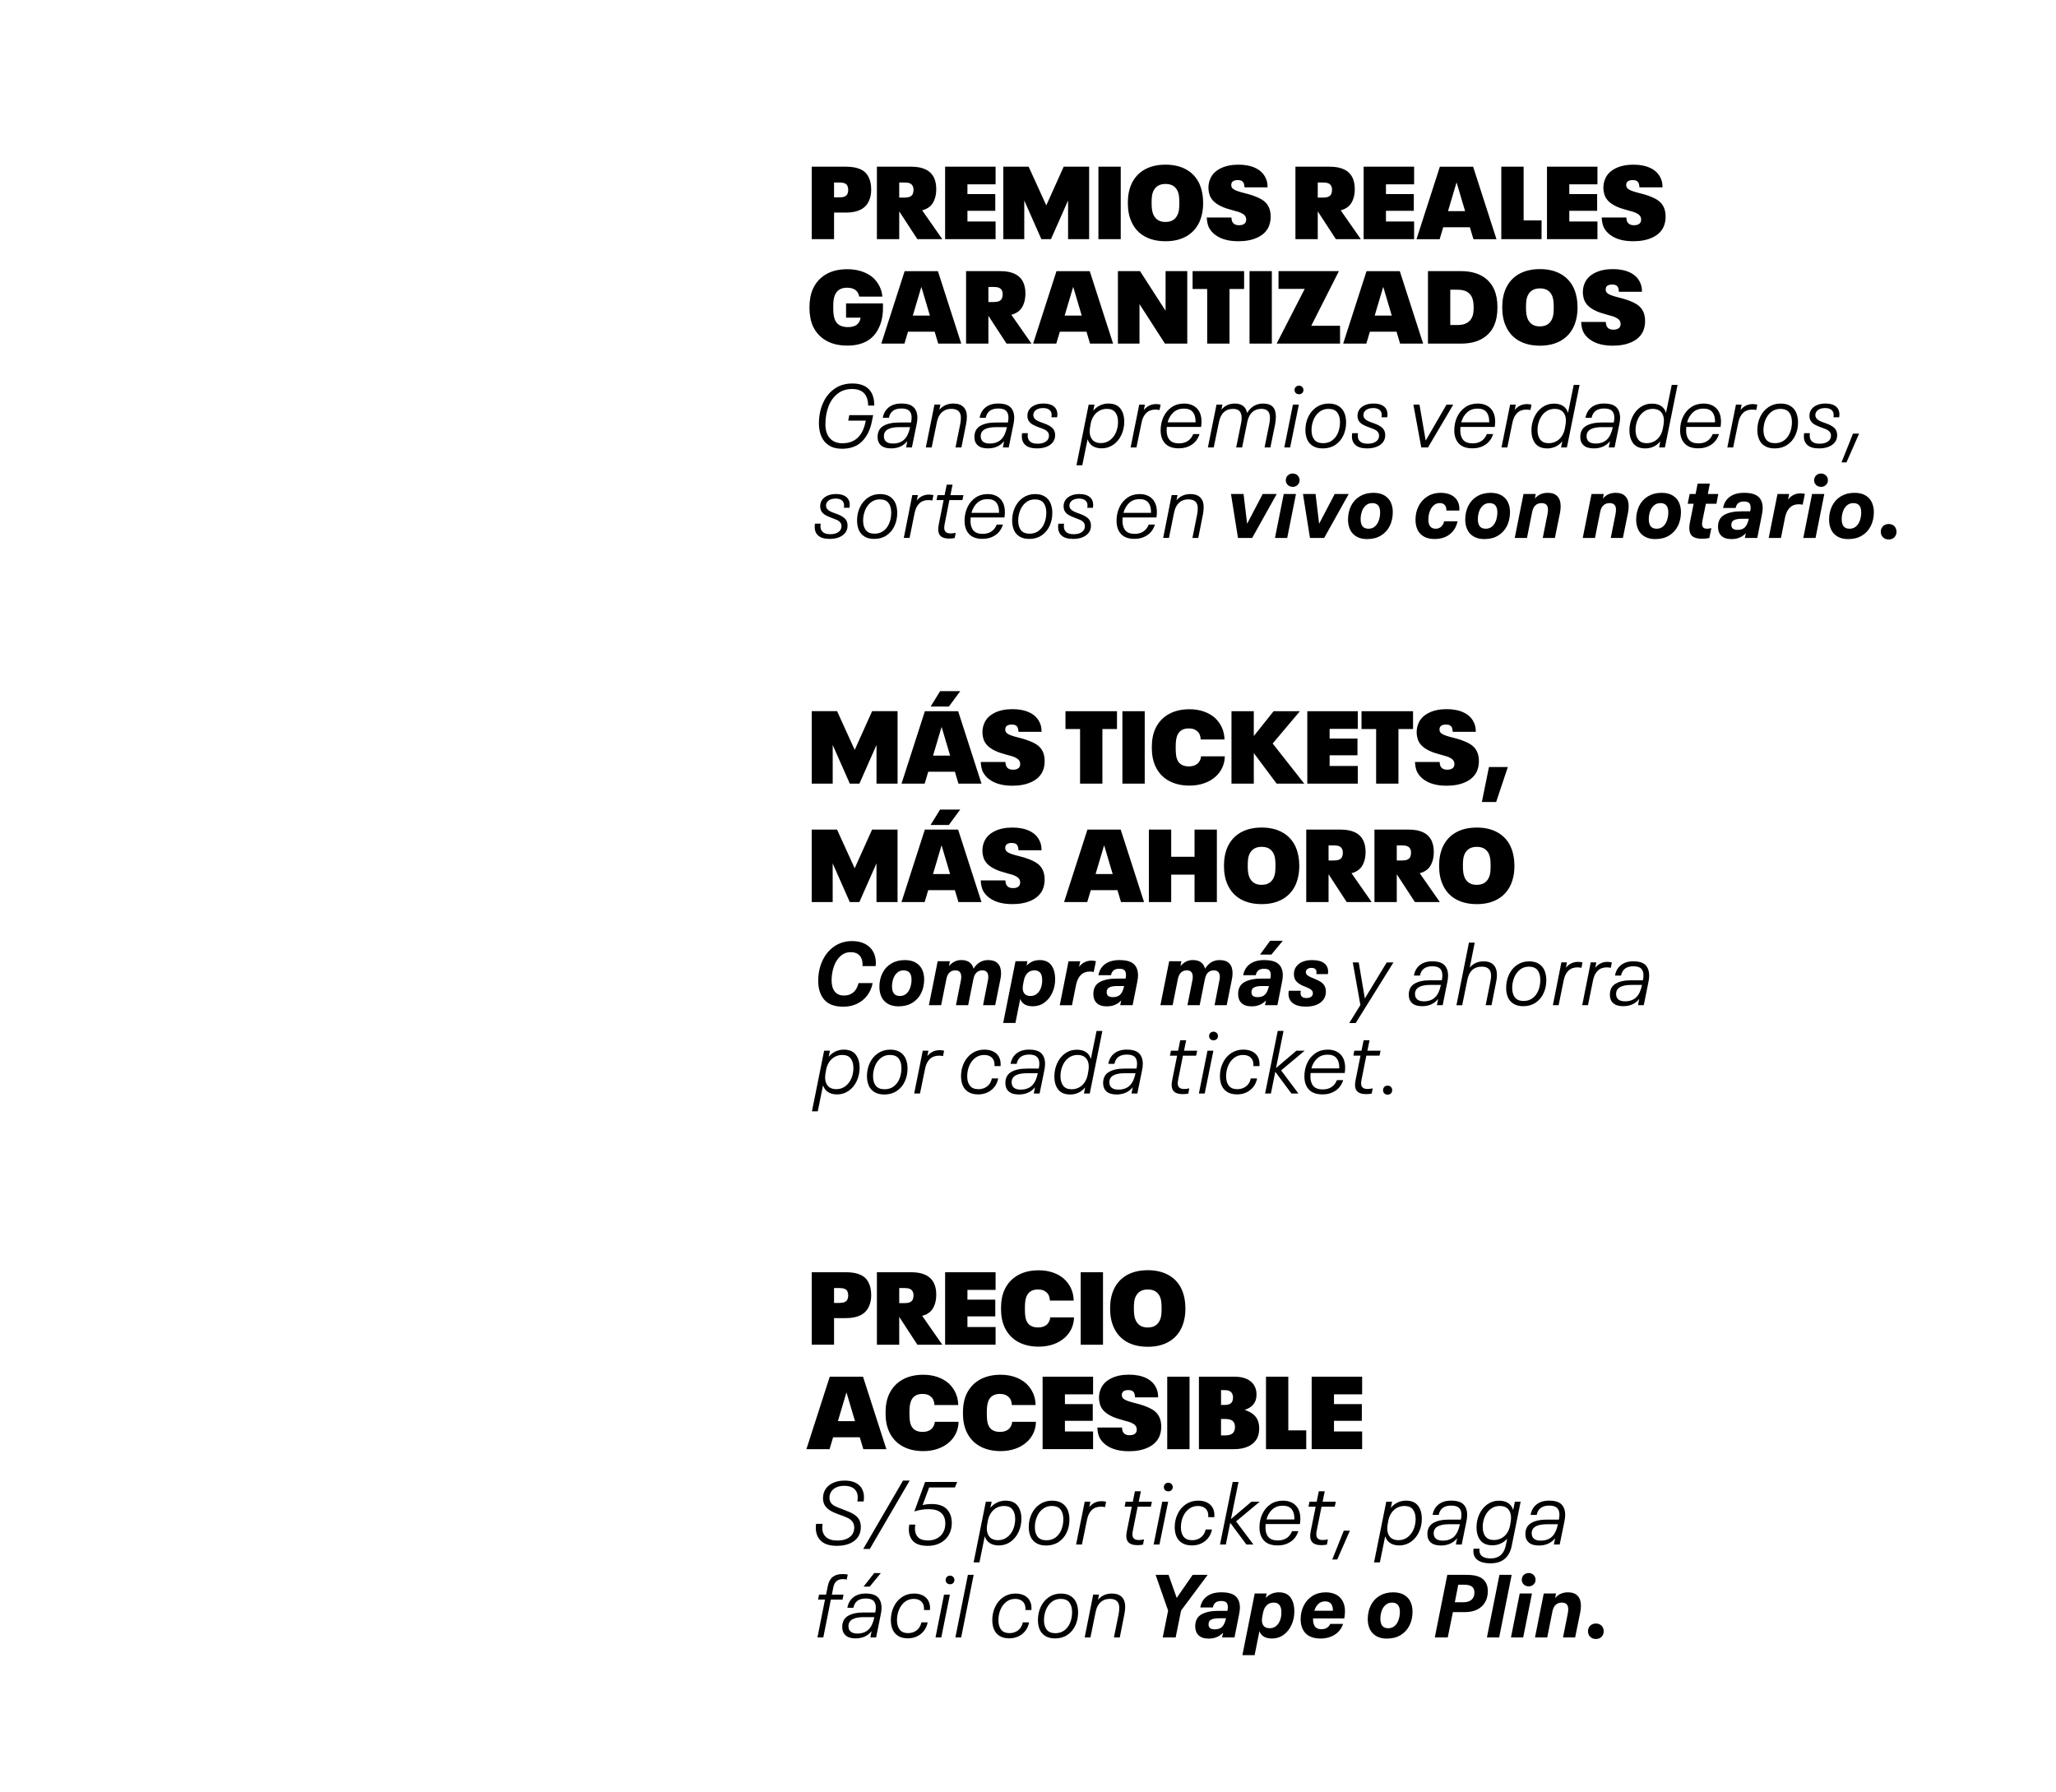 <?xml version="1.0" encoding="UTF-8"?>
<!DOCTYPE svg PUBLIC "-//W3C//DTD SVG 1.1//EN" "http://www.w3.org/Graphics/SVG/1.1/DTD/svg11.dtd">
<!-- Creator: CorelDRAW (Versión de evaluación) -->
<svg xmlns="http://www.w3.org/2000/svg" xml:space="preserve" width="90.17mm" height="78.6mm" version="1.1" style="shape-rendering:geometricPrecision; text-rendering:geometricPrecision; image-rendering:optimizeQuality; fill-rule:evenodd; clip-rule:evenodd"
viewBox="0 0 1529.17 1332.95"
 xmlns:xlink="http://www.w3.org/1999/xlink"
 xmlns:xodm="http://www.corel.com/coreldraw/odm/2003">
 <defs>
  <style type="text/css">
   <![CDATA[
    .fil1 {fill:none}
    .fil0 {fill:black;fill-rule:nonzero}
   ]]>
  </style>
 </defs>
 <g id="Capa_x0020_1">
  <g id="_2609607899296">
   <path class="fil0" d="M627.36 748.75c-6.51,0 -11.27,-1.72 -14.28,-5.18 -3.01,-3.45 -4.52,-8.15 -4.52,-14.08 0,-5.41 1.03,-10.36 3.1,-14.87 2.07,-4.51 5.01,-8.08 8.84,-10.72 3.82,-2.64 8.26,-3.96 13.32,-3.96 3.61,0 6.74,0.67 9.4,2.01 2.66,1.34 4.69,3.24 6.1,5.7 1.41,2.46 2.11,5.34 2.11,8.64 0,0.62 -0.06,1.36 -0.2,2.24l-9.76 0 0.07 -1.12c0,-2.9 -0.76,-5.17 -2.28,-6.79 -1.52,-1.63 -3.66,-2.44 -6.43,-2.44 -3.03,0 -5.63,0.99 -7.78,2.97 -2.15,1.98 -3.78,4.57 -4.88,7.78 -1.1,3.21 -1.65,6.64 -1.65,10.29 0,3.47 0.77,6.21 2.31,8.21 1.54,2 3.85,3 6.92,3 5.63,0 9.23,-3.08 10.81,-9.23l10.49 0c-0.7,3.56 -2.08,6.66 -4.12,9.3 -2.04,2.64 -4.57,4.67 -7.58,6.1 -3.01,1.43 -6.34,2.14 -9.99,2.14zm41.02 -0.26c-3.21,0 -5.89,-0.64 -8.05,-1.91 -2.16,-1.28 -3.74,-3 -4.75,-5.18 -1.01,-2.18 -1.52,-4.63 -1.52,-7.35 0,-3.82 0.76,-7.25 2.27,-10.29 1.52,-3.03 3.7,-5.41 6.56,-7.12 2.86,-1.71 6.22,-2.57 10.09,-2.57 3.25,0 5.96,0.64 8.11,1.91 2.15,1.27 3.74,2.99 4.75,5.14 1.01,2.15 1.52,4.57 1.52,7.25 0,3.87 -0.76,7.32 -2.27,10.35 -1.52,3.03 -3.7,5.42 -6.56,7.15 -2.86,1.74 -6.24,2.6 -10.15,2.6zm0.86 -7.71c1.93,0 3.55,-0.57 4.85,-1.71 1.3,-1.14 2.26,-2.65 2.9,-4.52 0.64,-1.87 0.96,-3.86 0.96,-5.97 0,-4.57 -1.96,-6.86 -5.87,-6.86 -1.85,0 -3.43,0.57 -4.75,1.71 -1.32,1.14 -2.3,2.64 -2.93,4.48 -0.64,1.85 -0.96,3.78 -0.96,5.8 0,2.24 0.46,3.98 1.39,5.21 0.92,1.23 2.4,1.85 4.42,1.85zm65.68 -26.71c3.21,0 5.62,0.84 7.22,2.51 1.61,1.67 2.41,4.09 2.41,7.25 0,1.49 -0.18,3.06 -0.53,4.68l-3.83 19.12 -9.03 0 3.5 -17.87c0.26,-1.14 0.4,-2.18 0.4,-3.1 0,-1.67 -0.37,-2.91 -1.12,-3.73 -0.75,-0.81 -1.85,-1.22 -3.3,-1.22 -1.76,0 -3.2,0.54 -4.32,1.61 -1.12,1.08 -1.9,2.69 -2.34,4.85l-3.89 19.45 -9.1 0 3.56 -17.87c0.26,-1.14 0.4,-2.15 0.4,-3.03 0,-1.71 -0.36,-2.98 -1.09,-3.79 -0.73,-0.81 -1.83,-1.22 -3.33,-1.22 -1.76,0 -3.2,0.54 -4.32,1.61 -1.12,1.08 -1.9,2.69 -2.34,4.85l-3.89 19.45 -9.1 0 6.53 -32.71 9.1 0 -0.73 3.69c2.5,-3.03 5.58,-4.55 9.23,-4.55 2.46,0 4.45,0.54 5.97,1.62 1.52,1.08 2.56,2.67 3.13,4.78 1.36,-2.15 2.93,-3.76 4.71,-4.81 1.78,-1.05 3.81,-1.58 6.1,-1.58zm38.38 0c3.91,0 6.8,1.3 8.67,3.89 1.87,2.59 2.8,6.07 2.8,10.42 0,3.52 -0.69,6.81 -2.08,9.89 -1.39,3.08 -3.34,5.54 -5.87,7.39 -2.53,1.85 -5.42,2.77 -8.67,2.77 -2.37,0 -4.34,-0.44 -5.9,-1.32 -1.56,-0.88 -2.72,-2.24 -3.46,-4.09l-3.56 17.8 -9.1 0 9.17 -45.9 8.9 0 -0.66 3.3c2.59,-2.77 5.85,-4.15 9.76,-4.15zm-6.92 26.71c1.89,0 3.5,-0.54 4.81,-1.62 1.32,-1.08 2.31,-2.5 2.97,-4.29 0.66,-1.78 0.99,-3.73 0.99,-5.84 0,-4.88 -1.91,-7.32 -5.74,-7.32 -2.07,0 -3.78,0.65 -5.14,1.95 -1.36,1.3 -2.29,3.15 -2.77,5.57 -0.31,1.36 -0.53,2.48 -0.66,3.36 -0.13,0.88 -0.2,1.56 -0.2,2.05 0,1.98 0.48,3.5 1.45,4.55 0.97,1.05 2.39,1.58 4.29,1.58zm45.5 -26.31c1.01,0 2.09,0.13 3.23,0.4l-1.65 8.05c-0.4,-0.09 -0.86,-0.17 -1.39,-0.23 -0.53,-0.06 -1.05,-0.1 -1.58,-0.1 -2.68,0 -4.88,0.85 -6.6,2.54 -1.71,1.69 -2.9,4.14 -3.56,7.35l-3.03 15.17 -9.1 0 6.53 -32.71 8.7 0 -0.86 4.15c2.42,-3.08 5.52,-4.62 9.3,-4.62zm20.77 -0.4c4.88,0 8.4,0.97 10.55,2.9 2.16,1.93 3.23,4.79 3.23,8.57 0,0.75 -0.07,1.58 -0.2,2.5 -0.13,0.92 -0.31,1.93 -0.53,3.03l-3.3 16.55 -9.23 0 0.73 -3.56c-2.68,2.95 -6.24,4.42 -10.68,4.42 -3.34,0 -5.85,-0.81 -7.52,-2.44 -1.67,-1.63 -2.51,-3.85 -2.51,-6.66 0,-4.18 1.55,-7.14 4.65,-8.9 3.1,-1.76 7.31,-2.64 12.63,-2.64l6.66 0c0.22,-1.01 0.33,-1.91 0.33,-2.7 0,-1.58 -0.37,-2.75 -1.12,-3.5 -0.75,-0.75 -2.02,-1.12 -3.82,-1.12 -1.89,0 -3.33,0.42 -4.32,1.25 -0.99,0.84 -1.61,2.02 -1.88,3.56l-9.36 0c0.66,-3.6 2.34,-6.38 5.04,-8.34 2.7,-1.96 6.25,-2.93 10.65,-2.93zm-4.95 27.56c2.42,0 4.26,-0.65 5.54,-1.95 1.28,-1.3 2.22,-3.4 2.84,-6.3l-5.34 0c-2.42,0 -4.3,0.33 -5.64,0.99 -1.34,0.66 -2.01,1.85 -2.01,3.56 0,1.23 0.37,2.15 1.12,2.77 0.75,0.62 1.91,0.92 3.5,0.92zm79.4 -27.56c3.21,0 5.62,0.84 7.22,2.51 1.61,1.67 2.41,4.09 2.41,7.25 0,1.49 -0.18,3.06 -0.53,4.68l-3.83 19.12 -9.03 0 3.5 -17.87c0.26,-1.14 0.4,-2.18 0.4,-3.1 0,-1.67 -0.37,-2.91 -1.12,-3.73 -0.75,-0.81 -1.85,-1.22 -3.3,-1.22 -1.76,0 -3.2,0.54 -4.32,1.61 -1.12,1.08 -1.9,2.69 -2.34,4.85l-3.89 19.45 -9.1 0 3.56 -17.87c0.26,-1.14 0.4,-2.15 0.4,-3.03 0,-1.71 -0.36,-2.98 -1.09,-3.79 -0.73,-0.81 -1.83,-1.22 -3.33,-1.22 -1.76,0 -3.2,0.54 -4.32,1.61 -1.12,1.08 -1.9,2.69 -2.34,4.85l-3.89 19.45 -9.1 0 6.53 -32.71 9.1 0 -0.73 3.69c2.5,-3.03 5.58,-4.55 9.23,-4.55 2.46,0 4.45,0.54 5.97,1.62 1.52,1.08 2.56,2.67 3.13,4.78 1.36,-2.15 2.93,-3.76 4.71,-4.81 1.78,-1.05 3.81,-1.58 6.1,-1.58zm33.23 0c4.88,0 8.4,0.97 10.55,2.9 2.16,1.93 3.23,4.79 3.23,8.57 0,0.75 -0.07,1.58 -0.2,2.5 -0.13,0.92 -0.31,1.93 -0.53,3.03l-3.3 16.55 -9.23 0 0.73 -3.56c-2.68,2.95 -6.24,4.42 -10.68,4.42 -3.34,0 -5.85,-0.81 -7.52,-2.44 -1.67,-1.63 -2.51,-3.85 -2.51,-6.66 0,-4.18 1.55,-7.14 4.65,-8.9 3.1,-1.76 7.31,-2.64 12.63,-2.64l6.66 0c0.22,-1.01 0.33,-1.91 0.33,-2.7 0,-1.58 -0.37,-2.75 -1.12,-3.5 -0.75,-0.75 -2.02,-1.12 -3.82,-1.12 -1.89,0 -3.33,0.42 -4.32,1.25 -0.99,0.84 -1.61,2.02 -1.88,3.56l-9.36 0c0.66,-3.6 2.34,-6.38 5.04,-8.34 2.7,-1.96 6.25,-2.93 10.65,-2.93zm-4.95 27.56c2.42,0 4.26,-0.65 5.54,-1.95 1.28,-1.3 2.22,-3.4 2.84,-6.3l-5.34 0c-2.42,0 -4.3,0.33 -5.64,0.99 -1.34,0.66 -2.01,1.85 -2.01,3.56 0,1.23 0.37,2.15 1.12,2.77 0.75,0.62 1.91,0.92 3.5,0.92zm9.3 -41.94l9.43 0 -8.51 10.29 -8.44 0 7.52 -10.29zm26.77 49c-4.4,0 -7.68,-0.85 -9.86,-2.54 -2.18,-1.69 -3.26,-4.03 -3.26,-7.02 0,-0.7 0.07,-1.45 0.2,-2.24l8.97 0c-0.13,0.57 -0.2,1.14 -0.2,1.71 0,2.46 1.47,3.69 4.42,3.69 1.54,0 2.72,-0.33 3.53,-0.99 0.81,-0.66 1.22,-1.49 1.22,-2.5 0,-0.84 -0.24,-1.54 -0.73,-2.11 -0.48,-0.57 -1.13,-1.07 -1.95,-1.48 -0.81,-0.42 -1.9,-0.89 -3.26,-1.42 -2.68,-1.01 -4.71,-2.22 -6.1,-3.63 -1.38,-1.41 -2.08,-3.3 -2.08,-5.67 0,-2.15 0.58,-4.02 1.75,-5.6 1.17,-1.58 2.76,-2.78 4.78,-3.6 2.02,-0.81 4.33,-1.22 6.92,-1.22 3.96,0 6.95,0.75 8.97,2.24 2.02,1.49 3.03,3.61 3.03,6.33 0,0.35 -0.04,0.97 -0.13,1.85l-8.64 0c0.09,-0.53 0.13,-1.01 0.13,-1.45 0,-1.01 -0.31,-1.79 -0.92,-2.34 -0.61,-0.55 -1.56,-0.82 -2.84,-0.82 -1.32,0 -2.34,0.3 -3.07,0.89 -0.72,0.59 -1.09,1.35 -1.09,2.27 0,1.01 0.48,1.86 1.45,2.54 0.97,0.68 2.57,1.46 4.81,2.34 1.93,0.75 3.53,1.53 4.78,2.34 1.25,0.81 2.21,1.81 2.87,3 0.66,1.19 0.99,2.62 0.99,4.29 0,2.33 -0.64,4.34 -1.91,6.03 -1.28,1.69 -3.02,2.97 -5.24,3.82 -2.22,0.86 -4.74,1.29 -7.55,1.29zm64.95 -32.9l-28.09 45.11 -4.81 0 8.31 -13.39 -5.67 -31.72 4.42 0 4.55 26.84 16.29 -26.84 5.01 0zm28.95 -0.79c4.13,0 7.11,0.92 8.93,2.77 1.82,1.85 2.74,4.48 2.74,7.91 0,0.79 -0.05,1.61 -0.16,2.47 -0.11,0.86 -0.27,1.79 -0.5,2.8l-3.36 16.68 -4.29 0 0.92 -4.68c-2.86,3.61 -6.84,5.41 -11.94,5.41 -3.25,0 -5.72,-0.75 -7.39,-2.24 -1.67,-1.5 -2.51,-3.56 -2.51,-6.2 0,-3.83 1.42,-6.58 4.25,-8.28 2.84,-1.69 6.65,-2.54 11.44,-2.54l8.9 0c0.26,-1.41 0.4,-2.62 0.4,-3.63 0,-2.24 -0.58,-3.93 -1.75,-5.08 -1.17,-1.14 -3.09,-1.71 -5.77,-1.71 -5.19,0 -8.24,2.31 -9.17,6.92l-4.48 0c0.57,-3.3 2.03,-5.89 4.39,-7.78 2.35,-1.89 5.46,-2.84 9.33,-2.84zm-6.33 29.74c3.52,0 6.3,-0.99 8.34,-2.97 2.04,-1.98 3.48,-5.06 4.32,-9.23l-7.85 0c-7.6,0 -11.41,2.24 -11.41,6.73 0,1.76 0.55,3.11 1.65,4.05 1.1,0.94 2.75,1.42 4.95,1.42zm44.38 -29.74c3.25,0 5.73,0.87 7.42,2.6 1.69,1.74 2.54,4.3 2.54,7.68 0,1.54 -0.2,3.21 -0.59,5.01l-3.43 17.34 -4.35 0 3.5 -17.54c0.35,-1.67 0.53,-3.12 0.53,-4.35 0,-4.53 -2.31,-6.79 -6.92,-6.79 -2.9,0 -5.26,0.84 -7.09,2.51 -1.82,1.67 -3.04,4.13 -3.66,7.39l-3.82 18.79 -4.29 0 9.3 -46.55 4.29 0 -3.69 18.6c1.32,-1.58 2.85,-2.76 4.58,-3.53 1.74,-0.77 3.64,-1.15 5.7,-1.15zm29.61 33.37c-2.95,0 -5.37,-0.59 -7.29,-1.78 -1.91,-1.19 -3.31,-2.8 -4.19,-4.85 -0.88,-2.05 -1.32,-4.39 -1.32,-7.02 0,-3.61 0.71,-6.91 2.14,-9.92 1.43,-3.01 3.44,-5.4 6.03,-7.15 2.59,-1.76 5.56,-2.64 8.9,-2.64 2.95,0 5.37,0.62 7.29,1.85 1.91,1.23 3.31,2.9 4.19,5.01 0.88,2.11 1.32,4.48 1.32,7.12 0,3.56 -0.68,6.81 -2.05,9.76 -1.36,2.94 -3.34,5.29 -5.93,7.02 -2.59,1.74 -5.63,2.6 -9.1,2.6zm0.2 -3.89c2.68,0 4.96,-0.74 6.83,-2.21 1.87,-1.47 3.26,-3.4 4.19,-5.77 0.92,-2.37 1.38,-4.92 1.38,-7.65 0,-3.08 -0.68,-5.49 -2.04,-7.25 -1.36,-1.76 -3.52,-2.64 -6.46,-2.64 -2.59,0 -4.83,0.77 -6.73,2.31 -1.89,1.54 -3.31,3.52 -4.25,5.94 -0.94,2.42 -1.42,4.92 -1.42,7.52 0,3.03 0.68,5.42 2.05,7.15 1.36,1.74 3.52,2.6 6.46,2.6zm40.56 -29.08c0.92,0 2,0.13 3.23,0.4l-0.79 4.02c-0.97,-0.22 -1.96,-0.33 -2.97,-0.33 -2.77,0 -5.01,0.83 -6.73,2.5 -1.71,1.67 -2.88,4.04 -3.5,7.12l-3.76 18.53 -4.29 0 6.33 -31.85 4.15 0 -0.79 4.02c1.1,-1.41 2.41,-2.49 3.92,-3.26 1.52,-0.77 3.24,-1.15 5.18,-1.15zm21.83 0c0.92,0 2,0.13 3.23,0.4l-0.79 4.02c-0.97,-0.22 -1.96,-0.33 -2.97,-0.33 -2.77,0 -5.01,0.83 -6.73,2.5 -1.71,1.67 -2.88,4.04 -3.5,7.12l-3.76 18.53 -4.29 0 6.33 -31.85 4.15 0 -0.79 4.02c1.1,-1.41 2.41,-2.49 3.92,-3.26 1.52,-0.77 3.24,-1.15 5.18,-1.15zm19.32 -0.4c4.13,0 7.11,0.92 8.93,2.77 1.82,1.85 2.74,4.48 2.74,7.91 0,0.79 -0.05,1.61 -0.16,2.47 -0.11,0.86 -0.27,1.79 -0.5,2.8l-3.36 16.68 -4.29 0 0.92 -4.68c-2.86,3.61 -6.84,5.41 -11.94,5.41 -3.25,0 -5.72,-0.75 -7.39,-2.24 -1.67,-1.5 -2.51,-3.56 -2.51,-6.2 0,-3.83 1.42,-6.58 4.25,-8.28 2.84,-1.69 6.65,-2.54 11.44,-2.54l8.9 0c0.26,-1.41 0.4,-2.62 0.4,-3.63 0,-2.24 -0.58,-3.93 -1.75,-5.08 -1.17,-1.14 -3.09,-1.71 -5.77,-1.71 -5.19,0 -8.24,2.31 -9.17,6.92l-4.48 0c0.57,-3.3 2.03,-5.89 4.39,-7.78 2.35,-1.89 5.46,-2.84 9.33,-2.84zm-6.33 29.74c3.52,0 6.3,-0.99 8.34,-2.97 2.04,-1.98 3.48,-5.06 4.32,-9.23l-7.85 0c-7.6,0 -11.41,2.24 -11.41,6.73 0,1.76 0.55,3.11 1.65,4.05 1.1,0.94 2.75,1.42 4.95,1.42z"/>
   <path class="fil0" d="M627.54 780.67c4.04,0 7.02,1.24 8.93,3.73 1.91,2.48 2.87,5.75 2.87,9.79 0,3.47 -0.7,6.73 -2.1,9.76 -1.4,3.03 -3.38,5.46 -5.93,7.29 -2.56,1.82 -5.45,2.74 -8.7,2.74 -2.67,0 -4.9,-0.57 -6.7,-1.71 -1.8,-1.14 -3.06,-2.84 -3.76,-5.08l-3.93 19.39 -4.33 0 9.06 -45.11 4.33 0 -0.93 4.55c1.47,-1.76 3.15,-3.09 5.06,-3.99 1.91,-0.9 3.95,-1.35 6.13,-1.35zm-5.53 29.41c2.58,0 4.83,-0.74 6.76,-2.21 1.93,-1.47 3.41,-3.41 4.43,-5.8 1.02,-2.4 1.53,-4.98 1.53,-7.75 0,-2.94 -0.67,-5.3 -2,-7.05 -1.33,-1.76 -3.42,-2.64 -6.26,-2.64 -2,0 -3.82,0.44 -5.46,1.32 -1.64,0.88 -3.03,2.13 -4.16,3.76 -1.13,1.63 -1.92,3.54 -2.37,5.74 -0.27,1.36 -0.47,2.51 -0.6,3.43 -0.13,0.92 -0.2,1.71 -0.2,2.37 0,2.81 0.72,4.99 2.17,6.53 1.44,1.54 3.5,2.31 6.16,2.31zm35.72 3.96c-2.98,0 -5.43,-0.59 -7.36,-1.78 -1.93,-1.19 -3.34,-2.8 -4.23,-4.85 -0.89,-2.05 -1.33,-4.39 -1.33,-7.02 0,-3.61 0.72,-6.91 2.17,-9.92 1.44,-3.01 3.47,-5.4 6.1,-7.15 2.62,-1.76 5.62,-2.64 8.99,-2.64 2.98,0 5.43,0.62 7.36,1.85 1.93,1.23 3.34,2.9 4.23,5.01 0.89,2.11 1.33,4.48 1.33,7.12 0,3.56 -0.69,6.81 -2.07,9.76 -1.38,2.94 -3.37,5.29 -5.99,7.02 -2.62,1.74 -5.69,2.6 -9.2,2.6zm0.2 -3.89c2.71,0 5.01,-0.74 6.9,-2.21 1.89,-1.47 3.3,-3.4 4.23,-5.77 0.93,-2.37 1.4,-4.92 1.4,-7.65 0,-3.08 -0.69,-5.49 -2.06,-7.25 -1.38,-1.76 -3.55,-2.64 -6.53,-2.64 -2.62,0 -4.89,0.77 -6.8,2.31 -1.91,1.54 -3.34,3.52 -4.3,5.94 -0.95,2.42 -1.43,4.92 -1.43,7.52 0,3.03 0.69,5.42 2.07,7.15 1.38,1.74 3.55,2.6 6.53,2.6zm40.98 -29.08c0.93,0 2.02,0.13 3.27,0.4l-0.8 4.02c-0.98,-0.22 -1.98,-0.33 -3,-0.33 -2.8,0 -5.06,0.83 -6.8,2.5 -1.73,1.67 -2.91,4.04 -3.53,7.12l-3.8 18.53 -4.33 0 6.4 -31.85 4.2 0 -0.8 4.02c1.11,-1.41 2.43,-2.49 3.97,-3.26 1.53,-0.77 3.28,-1.15 5.23,-1.15zm28.59 32.9c-2.89,0 -5.29,-0.58 -7.2,-1.75 -1.91,-1.17 -3.31,-2.76 -4.2,-4.78 -0.89,-2.02 -1.33,-4.35 -1.33,-6.99 0,-3.56 0.72,-6.86 2.17,-9.89 1.44,-3.03 3.49,-5.44 6.13,-7.22 2.64,-1.78 5.65,-2.67 9.03,-2.67 2.49,0 4.64,0.43 6.46,1.29 1.82,0.86 3.22,2.1 4.2,3.73 0.98,1.63 1.47,3.56 1.47,5.8 0,0.62 -0.02,1.1 -0.07,1.45l-4.53 0c0.05,-0.26 0.07,-0.62 0.07,-1.05 0,-2.29 -0.69,-4.07 -2.07,-5.34 -1.38,-1.28 -3.26,-1.91 -5.66,-1.91 -2.58,0 -4.82,0.75 -6.73,2.24 -1.91,1.49 -3.37,3.45 -4.37,5.87 -1,2.42 -1.5,5.01 -1.5,7.78 0,2.94 0.68,5.27 2.03,6.99 1.36,1.71 3.45,2.57 6.3,2.57 1.69,0 3.24,-0.33 4.66,-0.99 1.42,-0.66 2.59,-1.59 3.5,-2.8 0.91,-1.21 1.52,-2.6 1.83,-4.19l4.73 0c-0.49,2.46 -1.44,4.58 -2.86,6.36 -1.42,1.78 -3.16,3.14 -5.23,4.09 -2.07,0.94 -4.34,1.42 -6.83,1.42zm37.98 -33.3c4.17,0 7.19,0.92 9.03,2.77 1.84,1.85 2.77,4.48 2.77,7.91 0,0.79 -0.06,1.61 -0.17,2.47 -0.11,0.86 -0.28,1.79 -0.5,2.8l-3.4 16.68 -4.33 0 0.93 -4.68c-2.89,3.61 -6.91,5.41 -12.06,5.41 -3.29,0 -5.77,-0.75 -7.46,-2.24 -1.69,-1.5 -2.53,-3.56 -2.53,-6.2 0,-3.83 1.43,-6.58 4.3,-8.28 2.87,-1.69 6.72,-2.54 11.56,-2.54l8.99 0c0.27,-1.41 0.4,-2.62 0.4,-3.63 0,-2.24 -0.59,-3.93 -1.77,-5.08 -1.18,-1.14 -3.12,-1.71 -5.83,-1.71 -5.24,0 -8.33,2.31 -9.26,6.92l-4.53 0c0.58,-3.3 2.06,-5.89 4.43,-7.78 2.38,-1.89 5.52,-2.84 9.43,-2.84zm-6.4 29.74c3.55,0 6.36,-0.99 8.43,-2.97 2.07,-1.98 3.52,-5.06 4.36,-9.23l-7.93 0c-7.68,0 -11.53,2.24 -11.53,6.73 0,1.76 0.56,3.11 1.67,4.05 1.11,0.94 2.78,1.42 5,1.42zm60.83 -43.65l-9.4 46.55 -4.33 0 0.93 -4.55c-1.47,1.76 -3.14,3.08 -5.03,3.96 -1.89,0.88 -3.92,1.32 -6.1,1.32 -4.04,0 -7.02,-1.23 -8.93,-3.69 -1.91,-2.46 -2.86,-5.72 -2.86,-9.76 0,-3.47 0.7,-6.74 2.1,-9.79 1.4,-3.06 3.36,-5.49 5.9,-7.32 2.53,-1.82 5.44,-2.74 8.73,-2.74 2.71,0 4.96,0.58 6.76,1.75 1.8,1.17 3.01,2.89 3.63,5.18l4.27 -20.9 4.33 0zm-22.92 43.39c2,0 3.83,-0.44 5.5,-1.32 1.67,-0.88 3.05,-2.13 4.17,-3.76 1.11,-1.63 1.89,-3.54 2.33,-5.74 0.27,-1.36 0.47,-2.52 0.6,-3.46 0.13,-0.94 0.2,-1.75 0.2,-2.41 0,-2.81 -0.72,-4.99 -2.17,-6.53 -1.44,-1.54 -3.5,-2.31 -6.16,-2.31 -2.58,0 -4.83,0.74 -6.76,2.21 -1.93,1.47 -3.41,3.42 -4.43,5.84 -1.02,2.42 -1.53,5.01 -1.53,7.78 0,2.9 0.67,5.24 2,7.02 1.33,1.78 3.42,2.67 6.26,2.67zm41.18 -29.48c4.17,0 7.18,0.92 9.03,2.77 1.84,1.85 2.77,4.48 2.77,7.91 0,0.79 -0.06,1.61 -0.17,2.47 -0.11,0.86 -0.28,1.79 -0.5,2.8l-3.4 16.68 -4.33 0 0.93 -4.68c-2.89,3.61 -6.91,5.41 -12.06,5.41 -3.29,0 -5.78,-0.75 -7.46,-2.24 -1.69,-1.5 -2.53,-3.56 -2.53,-6.2 0,-3.83 1.43,-6.58 4.3,-8.28 2.86,-1.69 6.72,-2.54 11.56,-2.54l8.99 0c0.27,-1.41 0.4,-2.62 0.4,-3.63 0,-2.24 -0.59,-3.93 -1.77,-5.08 -1.18,-1.14 -3.12,-1.71 -5.83,-1.71 -5.24,0 -8.33,2.31 -9.26,6.92l-4.53 0c0.58,-3.3 2.06,-5.89 4.43,-7.78 2.38,-1.89 5.52,-2.84 9.43,-2.84zm-6.4 29.74c3.55,0 6.36,-0.99 8.43,-2.97 2.07,-1.98 3.52,-5.06 4.36,-9.23l-7.93 0c-7.68,0 -11.53,2.24 -11.53,6.73 0,1.76 0.56,3.11 1.67,4.05 1.11,0.94 2.78,1.42 5,1.42zm47.91 3.36c-2.8,0 -4.88,-0.56 -6.23,-1.68 -1.36,-1.12 -2.03,-2.87 -2.03,-5.24 0,-0.92 0.16,-2.2 0.47,-3.82l3.6 -17.87 -5.33 0 0.73 -3.69 5.33 0 1.6 -7.78 4.4 0 -1.6 7.78 9.8 0 -0.8 3.69 -9.8 0 -3.6 18.07c-0.18,0.88 -0.27,1.71 -0.27,2.5 0,1.45 0.4,2.52 1.2,3.2 0.8,0.68 2,1.02 3.6,1.02 1.15,0 2.42,-0.15 3.8,-0.46l-0.73 3.89c-1.38,0.26 -2.75,0.4 -4.13,0.4zm22.92 -40.03c-0.98,0 -1.78,-0.3 -2.4,-0.89 -0.62,-0.59 -0.93,-1.35 -0.93,-2.28 0,-0.92 0.31,-1.69 0.93,-2.31 0.62,-0.62 1.42,-0.92 2.4,-0.92 0.89,0 1.66,0.31 2.3,0.92 0.64,0.62 0.97,1.39 0.97,2.31 0,0.92 -0.31,1.68 -0.93,2.28 -0.62,0.59 -1.4,0.89 -2.33,0.89zm-4.53 7.71l4.4 0 -6.46 31.85 -4.33 0 6.4 -31.85zm21.99 32.51c-2.89,0 -5.29,-0.58 -7.2,-1.75 -1.91,-1.17 -3.31,-2.76 -4.2,-4.78 -0.89,-2.02 -1.33,-4.35 -1.33,-6.99 0,-3.56 0.72,-6.86 2.17,-9.89 1.44,-3.03 3.49,-5.44 6.13,-7.22 2.64,-1.78 5.65,-2.67 9.03,-2.67 2.49,0 4.64,0.43 6.46,1.29 1.82,0.86 3.22,2.1 4.2,3.73 0.98,1.63 1.47,3.56 1.47,5.8 0,0.62 -0.02,1.1 -0.07,1.45l-4.53 0c0.05,-0.26 0.07,-0.62 0.07,-1.05 0,-2.29 -0.69,-4.07 -2.07,-5.34 -1.38,-1.28 -3.26,-1.91 -5.66,-1.91 -2.58,0 -4.82,0.75 -6.73,2.24 -1.91,1.49 -3.37,3.45 -4.37,5.87 -1,2.42 -1.5,5.01 -1.5,7.78 0,2.94 0.68,5.27 2.03,6.99 1.36,1.71 3.45,2.57 6.3,2.57 1.69,0 3.24,-0.33 4.66,-0.99 1.42,-0.66 2.59,-1.59 3.5,-2.8 0.91,-1.21 1.52,-2.6 1.83,-4.19l4.73 0c-0.49,2.46 -1.44,4.58 -2.86,6.36 -1.42,1.78 -3.16,3.14 -5.23,4.09 -2.07,0.94 -4.34,1.42 -6.83,1.42zm32.78 -17.87l12.86 17.21 -5.2 0 -11.99 -16.16 -3.26 16.16 -4.33 0 9.4 -46.55 4.33 0 -5.6 27.63 15.19 -12.92 6.13 0 -17.52 14.64zm21.92 1.98c-0.09,1.14 -0.13,2 -0.13,2.57 0,3.03 0.73,5.4 2.2,7.09 1.47,1.69 3.78,2.54 6.93,2.54 2.62,0 4.82,-0.59 6.6,-1.78 1.78,-1.19 3.11,-2.9 4,-5.14l4.66 0c-1.07,3.38 -2.96,6 -5.7,7.85 -2.73,1.85 -5.94,2.77 -9.63,2.77 -4.58,0 -7.97,-1.21 -10.2,-3.63 -2.22,-2.42 -3.33,-5.67 -3.33,-9.76 0,-3.65 0.71,-6.99 2.13,-10.02 1.42,-3.03 3.44,-5.44 6.06,-7.22 2.62,-1.78 5.68,-2.67 9.2,-2.67 2.62,0 4.91,0.53 6.86,1.58 1.96,1.05 3.45,2.58 4.5,4.58 1.04,2 1.56,4.41 1.56,7.22 0,1.41 -0.11,2.75 -0.33,4.02l-25.39 0zm12.66 -13.65c-3.11,0 -5.69,0.93 -7.73,2.8 -2.05,1.87 -3.49,4.34 -4.33,7.42l20.72 0 0 -0.73c0,-2.99 -0.7,-5.32 -2.1,-6.99 -1.4,-1.67 -3.59,-2.5 -6.56,-2.5zm28.65 29.34c-2.8,0 -4.87,-0.56 -6.23,-1.68 -1.35,-1.12 -2.03,-2.87 -2.03,-5.24 0,-0.92 0.16,-2.2 0.47,-3.82l3.6 -17.87 -5.33 0 0.73 -3.69 5.33 0 1.6 -7.78 4.4 0 -1.6 7.78 9.8 0 -0.8 3.69 -9.8 0 -3.6 18.07c-0.18,0.88 -0.27,1.71 -0.27,2.5 0,1.45 0.4,2.52 1.2,3.2 0.8,0.68 2,1.02 3.6,1.02 1.15,0 2.42,-0.15 3.8,-0.46l-0.73 3.89c-1.38,0.26 -2.75,0.4 -4.13,0.4zm15.99 0.4c-1.02,0 -1.84,-0.31 -2.46,-0.92 -0.62,-0.62 -0.93,-1.41 -0.93,-2.37 0,-1.01 0.31,-1.83 0.93,-2.47 0.62,-0.64 1.44,-0.96 2.46,-0.96 0.98,0 1.79,0.32 2.43,0.96 0.64,0.64 0.97,1.46 0.97,2.47 0,0.97 -0.32,1.76 -0.97,2.37 -0.64,0.62 -1.46,0.92 -2.43,0.92z"/>
   <path class="fil0" d="M603.74 528.94l18.85 0 13.11 28.78 12.95 -28.78 18.93 0 0 53.9 -15.67 0 0 -28.78 -12.72 28.78 -7.14 0 -12.72 -28.78 0 28.78 -15.59 0 0 -53.9zm106.5 45.05l-19.86 0 -2.64 8.86 -17.22 0 17.37 -53.9 24.74 0 17.37 53.9 -17.14 0 -2.64 -8.86zm-3.57 -11.99l-6.28 -21.15 -0.15 0 -6.28 21.15 12.72 0zm-7.45 -47.95l14.97 0 -8.45 11.45 -13.58 0 7.06 -11.45zm53.75 70.32c-5.69,0 -10.41,-0.95 -14.16,-2.86 -3.75,-1.91 -6.4,-4.49 -7.95,-7.75 -0.83,-1.99 -1.29,-4.33 -1.4,-7.02l18.31 0c0.05,0.56 0.12,1.09 0.2,1.6 0.08,0.51 0.19,0.94 0.35,1.3 0.46,0.97 1.11,1.68 1.94,2.14 0.83,0.46 1.94,0.69 3.33,0.69 1.19,0 2.2,-0.2 3.03,-0.61 0.83,-0.41 1.42,-0.97 1.78,-1.68 0.26,-0.56 0.39,-1.2 0.39,-1.91 0,-0.71 -0.13,-1.37 -0.39,-1.98 -0.41,-0.87 -1.1,-1.6 -2.06,-2.21 -0.96,-0.61 -2.06,-1.12 -3.3,-1.53 -1.24,-0.41 -2.87,-0.87 -4.89,-1.38 -2.22,-0.66 -3.6,-1.07 -4.11,-1.22 -2.79,-0.92 -5.25,-2.1 -7.37,-3.55 -2.12,-1.45 -3.7,-3.27 -4.73,-5.46 -0.83,-2.09 -1.24,-4.22 -1.24,-6.41 0,-2.39 0.49,-4.68 1.47,-6.87 1.4,-3.16 3.92,-5.65 7.56,-7.48 3.65,-1.83 8.08,-2.75 13.3,-2.75 4.97,0 9.21,0.84 12.72,2.52 3.52,1.68 6.02,4.15 7.52,7.41 0.52,1.07 0.88,2.14 1.09,3.21 0.21,1.07 0.31,2.32 0.31,3.74l-17.14 0c-0.05,-1.27 -0.26,-2.34 -0.62,-3.21 -0.36,-0.76 -0.91,-1.32 -1.63,-1.68 -0.72,-0.36 -1.71,-0.54 -2.95,-0.54 -1.09,0 -2,0.18 -2.75,0.54 -0.75,0.36 -1.28,0.86 -1.59,1.53 -0.21,0.46 -0.31,0.99 -0.31,1.6 0,0.61 0.1,1.15 0.31,1.6 0.31,0.66 0.87,1.23 1.67,1.72 0.8,0.48 1.85,0.94 3.14,1.37 1.29,0.43 2.66,0.83 4.11,1.18 0.52,0.1 1.86,0.46 4.03,1.07 3.83,1.12 6.97,2.4 9.42,3.86 2.46,1.45 4.23,3.4 5.31,5.84 0.88,1.98 1.32,4.3 1.32,6.95 0,2.75 -0.52,5.29 -1.55,7.63 -1.6,3.41 -4.37,6.03 -8.3,7.86 -3.93,1.83 -8.66,2.75 -14.2,2.75zm50.34 -42.14l-10.86 0 0 -13.28 38.32 0 0 13.28 -10.86 0 0 40.62 -16.6 0 0 -40.62zm31.49 -13.28l16.6 0 0 53.9 -16.6 0 0 -53.9zm50.03 55.35c-6.1,0 -11.34,-1.23 -15.71,-3.7 -4.37,-2.47 -7.64,-6.07 -9.81,-10.8 -0.88,-1.93 -1.54,-4.03 -1.98,-6.3 -0.44,-2.26 -0.66,-4.8 -0.66,-7.6 0,-2.8 0.22,-5.34 0.66,-7.63 0.44,-2.29 1.1,-4.4 1.98,-6.34 2.17,-4.63 5.43,-8.19 9.77,-10.69 4.34,-2.49 9.57,-3.74 15.67,-3.74 3.78,0 7.27,0.55 10.47,1.64 3.21,1.1 5.97,2.66 8.3,4.7 2.27,2.09 4.03,4.5 5.27,7.25 1.24,2.75 1.89,5.73 1.94,8.93l-17.68 0c-0.05,-1.32 -0.3,-2.52 -0.74,-3.59 -0.44,-1.07 -1.07,-1.93 -1.9,-2.59 -0.78,-0.71 -1.65,-1.23 -2.64,-1.57 -0.98,-0.33 -2.2,-0.5 -3.64,-0.5 -4.09,0 -6.88,1.63 -8.38,4.89 -0.47,1.07 -0.8,2.29 -1.01,3.66 -0.21,1.38 -0.31,3.21 -0.31,5.5 0,2.34 0.09,4.24 0.27,5.69 0.18,1.45 0.5,2.68 0.97,3.7 0.78,1.68 1.89,2.9 3.34,3.66 1.45,0.76 3.18,1.15 5.2,1.15 2.74,0 4.94,-0.71 6.59,-2.14 0.67,-0.66 1.24,-1.45 1.71,-2.37 0.46,-0.92 0.72,-1.91 0.78,-2.98l17.68 0c-0.05,3 -0.69,5.8 -1.9,8.4 -1.21,2.6 -2.88,4.83 -5,6.72 -2.38,2.14 -5.22,3.78 -8.53,4.92 -3.31,1.15 -6.88,1.72 -10.7,1.72zm64.69 -1.45l-16.99 -22.75 0 22.75 -16.6 0 0 -53.9 16.6 0 0 18.48 14.74 -18.48 19.55 0 -20.25 24.05 23.5 29.85 -20.55 0zm22.8 -53.9l37.54 0 0 13.13 -20.94 0 0 7.25 20.71 0 0 12.44 -20.71 0 0 7.94 20.94 0 0 13.13 -37.54 0 0 -53.9zm51.19 13.28l-10.86 0 0 -13.28 38.32 0 0 13.28 -10.86 0 0 40.62 -16.6 0 0 -40.62zm52.43 42.14c-5.69,0 -10.41,-0.95 -14.16,-2.86 -3.75,-1.91 -6.4,-4.49 -7.95,-7.75 -0.83,-1.99 -1.29,-4.33 -1.4,-7.02l18.31 0c0.05,0.56 0.12,1.09 0.19,1.6 0.08,0.51 0.19,0.94 0.35,1.3 0.46,0.97 1.11,1.68 1.94,2.14 0.83,0.46 1.94,0.69 3.33,0.69 1.19,0 2.2,-0.2 3.03,-0.61 0.83,-0.41 1.42,-0.97 1.78,-1.68 0.26,-0.56 0.39,-1.2 0.39,-1.91 0,-0.71 -0.13,-1.37 -0.39,-1.98 -0.41,-0.87 -1.1,-1.6 -2.06,-2.21 -0.96,-0.61 -2.06,-1.12 -3.3,-1.53 -1.24,-0.41 -2.87,-0.87 -4.89,-1.38 -2.22,-0.66 -3.59,-1.07 -4.11,-1.22 -2.79,-0.92 -5.25,-2.1 -7.37,-3.55 -2.12,-1.45 -3.7,-3.27 -4.73,-5.46 -0.83,-2.09 -1.24,-4.22 -1.24,-6.41 0,-2.39 0.49,-4.68 1.47,-6.87 1.4,-3.16 3.92,-5.65 7.56,-7.48 3.65,-1.83 8.08,-2.75 13.3,-2.75 4.97,0 9.21,0.84 12.72,2.52 3.52,1.68 6.02,4.15 7.52,7.41 0.52,1.07 0.88,2.14 1.09,3.21 0.21,1.07 0.31,2.32 0.31,3.74l-17.14 0c-0.05,-1.27 -0.26,-2.34 -0.62,-3.21 -0.36,-0.76 -0.9,-1.32 -1.63,-1.68 -0.72,-0.36 -1.71,-0.54 -2.95,-0.54 -1.09,0 -2,0.18 -2.75,0.54 -0.75,0.36 -1.28,0.86 -1.59,1.53 -0.21,0.46 -0.31,0.99 -0.31,1.6 0,0.61 0.1,1.15 0.31,1.6 0.31,0.66 0.87,1.23 1.67,1.72 0.8,0.48 1.85,0.94 3.14,1.37 1.29,0.43 2.66,0.83 4.11,1.18 0.52,0.1 1.86,0.46 4.03,1.07 3.83,1.12 6.97,2.4 9.42,3.86 2.46,1.45 4.23,3.4 5.31,5.84 0.88,1.98 1.32,4.3 1.32,6.95 0,2.75 -0.52,5.29 -1.55,7.63 -1.6,3.41 -4.37,6.03 -8.3,7.86 -3.93,1.83 -8.66,2.75 -14.19,2.75zm31.49 -13.89l14.04 0 -8.69 26.03 -10.63 0 5.28 -26.03zm-503.71 46.52l18.85 0 13.11 28.78 12.95 -28.78 18.93 0 0 53.9 -15.67 0 0 -28.78 -12.72 28.78 -7.14 0 -12.72 -28.78 0 28.78 -15.59 0 0 -53.9zm106.5 45.05l-19.86 0 -2.64 8.86 -17.22 0 17.37 -53.9 24.74 0 17.37 53.9 -17.14 0 -2.64 -8.86zm-3.57 -11.99l-6.28 -21.15 -0.15 0 -6.28 21.15 12.72 0zm-7.45 -47.95l14.97 0 -8.45 11.45 -13.58 0 7.06 -11.45zm53.75 70.32c-5.69,0 -10.41,-0.95 -14.16,-2.86 -3.75,-1.91 -6.4,-4.49 -7.95,-7.75 -0.83,-1.99 -1.29,-4.33 -1.4,-7.02l18.31 0c0.05,0.56 0.12,1.09 0.2,1.6 0.08,0.51 0.19,0.94 0.35,1.3 0.46,0.97 1.11,1.68 1.94,2.14 0.83,0.46 1.94,0.69 3.33,0.69 1.19,0 2.2,-0.2 3.03,-0.61 0.83,-0.41 1.42,-0.97 1.78,-1.68 0.26,-0.56 0.39,-1.2 0.39,-1.91 0,-0.71 -0.13,-1.37 -0.39,-1.98 -0.41,-0.87 -1.1,-1.6 -2.06,-2.21 -0.96,-0.61 -2.06,-1.12 -3.3,-1.53 -1.24,-0.41 -2.87,-0.87 -4.89,-1.38 -2.22,-0.66 -3.6,-1.07 -4.11,-1.22 -2.79,-0.92 -5.25,-2.1 -7.37,-3.55 -2.12,-1.45 -3.7,-3.27 -4.73,-5.46 -0.83,-2.09 -1.24,-4.22 -1.24,-6.41 0,-2.39 0.49,-4.68 1.47,-6.87 1.4,-3.16 3.92,-5.65 7.56,-7.48 3.65,-1.83 8.08,-2.75 13.3,-2.75 4.97,0 9.21,0.84 12.72,2.52 3.52,1.68 6.02,4.15 7.52,7.41 0.52,1.07 0.88,2.14 1.09,3.21 0.21,1.07 0.31,2.32 0.31,3.74l-17.14 0c-0.05,-1.27 -0.26,-2.34 -0.62,-3.21 -0.36,-0.76 -0.91,-1.32 -1.63,-1.68 -0.72,-0.36 -1.71,-0.54 -2.95,-0.54 -1.09,0 -2,0.18 -2.75,0.54 -0.75,0.36 -1.28,0.86 -1.59,1.53 -0.21,0.46 -0.31,0.99 -0.31,1.6 0,0.61 0.1,1.15 0.31,1.6 0.31,0.66 0.87,1.23 1.67,1.72 0.8,0.48 1.85,0.94 3.14,1.37 1.29,0.43 2.66,0.83 4.11,1.18 0.52,0.1 1.86,0.46 4.03,1.07 3.83,1.12 6.97,2.4 9.42,3.86 2.46,1.45 4.23,3.4 5.31,5.84 0.88,1.98 1.32,4.3 1.32,6.95 0,2.75 -0.52,5.29 -1.55,7.63 -1.6,3.41 -4.37,6.03 -8.3,7.86 -3.93,1.83 -8.66,2.75 -14.2,2.75zm78.19 -10.38l-19.86 0 -2.64 8.86 -17.22 0 17.37 -53.9 24.74 0 17.37 53.9 -17.14 0 -2.64 -8.86zm-3.57 -11.99l-6.28 -21.15 -0.16 0 -6.28 21.15 12.72 0zm26.92 -33.06l16.6 0 0 20.23 17.37 0 0 -20.23 16.6 0 0 53.9 -16.6 0 0 -20.38 -17.37 0 0 20.38 -16.6 0 0 -53.9zm83.85 55.43c-6.1,0 -11.3,-1.22 -15.59,-3.66 -4.29,-2.44 -7.5,-5.98 -9.62,-10.61 -1.86,-3.97 -2.79,-8.7 -2.79,-14.2 0,-5.39 0.91,-10.1 2.72,-14.12 2.12,-4.63 5.34,-8.18 9.66,-10.65 4.32,-2.47 9.53,-3.7 15.63,-3.7 6.05,0 11.23,1.22 15.55,3.66 4.32,2.44 7.54,5.96 9.66,10.54 1.86,4.22 2.79,8.98 2.79,14.28 0,5.39 -0.96,10.18 -2.87,14.35 -2.12,4.53 -5.33,8.02 -9.62,10.46 -4.29,2.44 -9.46,3.66 -15.51,3.66zm0 -14.35c2.27,0 4.15,-0.46 5.62,-1.38 1.47,-0.92 2.62,-2.29 3.45,-4.12 0.46,-1.02 0.79,-2.19 0.97,-3.51 0.18,-1.32 0.27,-3.03 0.27,-5.11 0,-2.09 -0.09,-3.81 -0.27,-5.15 -0.18,-1.35 -0.51,-2.56 -0.97,-3.63 -0.83,-1.78 -1.98,-3.12 -3.45,-4.01 -1.47,-0.89 -3.35,-1.34 -5.62,-1.34 -2.22,0 -4.09,0.46 -5.59,1.38 -1.5,0.92 -2.66,2.26 -3.49,4.05 -0.46,1.02 -0.79,2.2 -0.97,3.55 -0.18,1.35 -0.27,3.07 -0.27,5.15 0,2.04 0.1,3.73 0.31,5.08 0.21,1.35 0.54,2.56 1.01,3.63 0.83,1.78 1.98,3.13 3.45,4.05 1.47,0.92 3.32,1.38 5.55,1.38zm63.29 12.83l-13.5 -20.69 0 20.69 -16.6 0 0 -53.9 25.6 0c8.74,0 14.4,2.83 16.99,8.47 1.03,2.29 1.55,5.04 1.55,8.25 0,1.53 -0.13,3 -0.39,4.43 -0.26,1.43 -0.65,2.7 -1.16,3.82 -1.5,3.82 -4.47,6.31 -8.92,7.48l14.97 21.45 -18.54 0zm-13.5 -42.14l0 11.22 3.96 0c1.55,0 2.83,-0.2 3.84,-0.61 1.01,-0.41 1.75,-1.07 2.21,-1.99 0.41,-0.92 0.62,-1.96 0.62,-3.13 0,-0.61 -0.05,-1.16 -0.15,-1.64 -0.1,-0.48 -0.28,-0.95 -0.54,-1.41 -0.46,-0.87 -1.18,-1.49 -2.13,-1.87 -0.96,-0.38 -2.24,-0.57 -3.84,-0.57l-3.96 0zm64.23 42.14l-13.5 -20.69 0 20.69 -16.6 0 0 -53.9 25.6 0c8.74,0 14.4,2.83 16.99,8.47 1.03,2.29 1.55,5.04 1.55,8.25 0,1.53 -0.13,3 -0.39,4.43 -0.26,1.43 -0.65,2.7 -1.16,3.82 -1.5,3.82 -4.47,6.31 -8.92,7.48l14.97 21.45 -18.54 0zm-13.5 -42.14l0 11.22 3.95 0c1.55,0 2.83,-0.2 3.84,-0.61 1.01,-0.41 1.75,-1.07 2.21,-1.99 0.41,-0.92 0.62,-1.96 0.62,-3.13 0,-0.61 -0.05,-1.16 -0.15,-1.64 -0.1,-0.48 -0.28,-0.95 -0.54,-1.41 -0.46,-0.87 -1.18,-1.49 -2.13,-1.87 -0.96,-0.38 -2.24,-0.57 -3.84,-0.57l-3.95 0zm59.49 43.67c-6.1,0 -11.3,-1.22 -15.59,-3.66 -4.29,-2.44 -7.5,-5.98 -9.62,-10.61 -1.86,-3.97 -2.79,-8.7 -2.79,-14.2 0,-5.39 0.91,-10.1 2.72,-14.12 2.12,-4.63 5.34,-8.18 9.66,-10.65 4.32,-2.47 9.53,-3.7 15.63,-3.7 6.05,0 11.23,1.22 15.55,3.66 4.32,2.44 7.54,5.96 9.66,10.54 1.86,4.22 2.79,8.98 2.79,14.28 0,5.39 -0.95,10.18 -2.87,14.35 -2.12,4.53 -5.33,8.02 -9.62,10.46 -4.29,2.44 -9.46,3.66 -15.51,3.66zm0 -14.35c2.27,0 4.15,-0.46 5.62,-1.38 1.47,-0.92 2.63,-2.29 3.45,-4.12 0.47,-1.02 0.79,-2.19 0.97,-3.51 0.18,-1.32 0.27,-3.03 0.27,-5.11 0,-2.09 -0.09,-3.81 -0.27,-5.15 -0.18,-1.35 -0.5,-2.56 -0.97,-3.63 -0.83,-1.78 -1.98,-3.12 -3.45,-4.01 -1.47,-0.89 -3.35,-1.34 -5.62,-1.34 -2.22,0 -4.09,0.46 -5.58,1.38 -1.5,0.92 -2.66,2.26 -3.49,4.05 -0.46,1.02 -0.79,2.2 -0.97,3.55 -0.18,1.35 -0.27,3.07 -0.27,5.15 0,2.04 0.1,3.73 0.31,5.08 0.21,1.35 0.54,2.56 1.01,3.63 0.83,1.78 1.98,3.13 3.45,4.05 1.47,0.92 3.32,1.38 5.55,1.38z"/>
   <path class="fil0" d="M633.68 289.33c-4.23,0 -7.84,1.19 -10.82,3.56 -2.98,2.37 -5.22,5.56 -6.72,9.56 -1.49,4 -2.24,8.42 -2.24,13.25 0,2.77 0.47,5.2 1.4,7.29 0.93,2.09 2.35,3.73 4.24,4.91 1.89,1.19 4.2,1.78 6.92,1.78 9.35,0 15.12,-5.32 17.3,-15.96l0.2 -0.86 -13.09 0 0.8 -4.09 17.77 0 -1.07 5.08c-1.2,5.98 -3.61,10.79 -7.22,14.44 -3.61,3.65 -8.57,5.47 -14.9,5.47 -3.83,0 -7.03,-0.8 -9.59,-2.41 -2.56,-1.6 -4.47,-3.82 -5.71,-6.66 -1.25,-2.84 -1.87,-6.1 -1.87,-9.79 0,-5.45 0.99,-10.44 2.97,-14.97 1.98,-4.53 4.84,-8.11 8.59,-10.75 3.74,-2.64 8.15,-3.96 13.23,-3.96 5.48,0 9.59,1.41 12.33,4.22 2.74,2.81 4.09,6.88 4.04,12.2l-4.54 0c-0.04,-4.04 -1.07,-7.11 -3.07,-9.2 -2,-2.09 -4.99,-3.13 -8.95,-3.13zm36.81 10.81c4.19,0 7.2,0.92 9.05,2.77 1.85,1.85 2.77,4.48 2.77,7.91 0,0.79 -0.05,1.61 -0.17,2.47 -0.11,0.86 -0.28,1.79 -0.5,2.8l-3.41 16.68 -4.34 0 0.93 -4.68c-2.89,3.61 -6.93,5.41 -12.09,5.41 -3.3,0 -5.79,-0.75 -7.48,-2.24 -1.69,-1.5 -2.54,-3.56 -2.54,-6.2 0,-3.83 1.44,-6.58 4.31,-8.28 2.87,-1.69 6.74,-2.54 11.59,-2.54l9.02 0c0.27,-1.41 0.4,-2.62 0.4,-3.63 0,-2.24 -0.59,-3.93 -1.77,-5.08 -1.18,-1.14 -3.13,-1.71 -5.85,-1.71 -5.26,0 -8.35,2.31 -9.28,6.92l-4.54 0c0.58,-3.3 2.06,-5.89 4.44,-7.78 2.38,-1.89 5.53,-2.84 9.45,-2.84zm-6.41 29.74c3.56,0 6.38,-0.99 8.45,-2.97 2.07,-1.98 3.53,-5.06 4.38,-9.23l-7.95 0c-7.7,0 -11.56,2.24 -11.56,6.73 0,1.76 0.56,3.11 1.67,4.05 1.11,0.94 2.78,1.42 5.01,1.42zm45.03 -29.74c3.3,0 5.79,0.86 7.48,2.57 1.69,1.71 2.54,4.09 2.54,7.12 0,1.8 -0.2,3.67 -0.6,5.61l-3.47 17.34 -4.41 0 3.54 -17.41c0.31,-1.54 0.47,-3.08 0.47,-4.62 0,-2.24 -0.59,-3.91 -1.77,-5.01 -1.18,-1.1 -3,-1.65 -5.44,-1.65 -2.76,0 -5.07,0.85 -6.92,2.54 -1.85,1.69 -3.08,4.14 -3.71,7.35l-3.88 18.79 -4.34 0 6.41 -31.85 4.41 0 -0.8 3.89c1.34,-1.58 2.9,-2.76 4.68,-3.53 1.78,-0.77 3.72,-1.15 5.81,-1.15zm33.4 0c4.19,0 7.2,0.92 9.05,2.77 1.85,1.85 2.77,4.48 2.77,7.91 0,0.79 -0.05,1.61 -0.17,2.47 -0.11,0.86 -0.28,1.79 -0.5,2.8l-3.41 16.68 -4.34 0 0.93 -4.68c-2.89,3.61 -6.93,5.41 -12.09,5.41 -3.3,0 -5.79,-0.75 -7.48,-2.24 -1.69,-1.5 -2.54,-3.56 -2.54,-6.2 0,-3.83 1.44,-6.58 4.31,-8.28 2.87,-1.69 6.74,-2.54 11.59,-2.54l9.02 0c0.27,-1.41 0.4,-2.62 0.4,-3.63 0,-2.24 -0.59,-3.93 -1.77,-5.08 -1.18,-1.14 -3.13,-1.71 -5.84,-1.71 -5.26,0 -8.35,2.31 -9.29,6.92l-4.54 0c0.58,-3.3 2.06,-5.89 4.44,-7.78 2.38,-1.89 5.53,-2.84 9.45,-2.84zm-6.41 29.74c3.56,0 6.38,-0.99 8.45,-2.97 2.07,-1.98 3.53,-5.06 4.37,-9.23l-7.95 0c-7.7,0 -11.56,2.24 -11.56,6.73 0,1.76 0.56,3.11 1.67,4.05 1.11,0.94 2.78,1.42 5.01,1.42zm35.34 3.63c-3.88,0 -6.75,-0.79 -8.62,-2.37 -1.87,-1.58 -2.81,-3.76 -2.81,-6.53 0,-0.83 0.07,-1.65 0.2,-2.44l4.34 0c-0.13,0.57 -0.2,1.21 -0.2,1.91 0,1.85 0.6,3.3 1.8,4.35 1.2,1.05 3.07,1.58 5.61,1.58 2.58,0 4.63,-0.54 6.15,-1.62 1.52,-1.08 2.27,-2.52 2.27,-4.32 0,-1.14 -0.31,-2.09 -0.94,-2.84 -0.62,-0.75 -1.41,-1.34 -2.37,-1.78 -0.96,-0.44 -2.26,-0.94 -3.91,-1.52 -1.87,-0.66 -3.44,-1.34 -4.71,-2.04 -1.27,-0.7 -2.27,-1.59 -3.01,-2.67 -0.74,-1.08 -1.1,-2.41 -1.1,-3.99 0,-1.85 0.5,-3.45 1.5,-4.81 1,-1.36 2.4,-2.42 4.21,-3.17 1.8,-0.75 3.89,-1.12 6.25,-1.12 3.38,0 5.96,0.73 7.72,2.18 1.76,1.45 2.64,3.45 2.64,6 0,0.62 -0.07,1.3 -0.2,2.04l-4.28 0c0.13,-0.53 0.2,-1.1 0.2,-1.71 0,-1.58 -0.55,-2.84 -1.64,-3.76 -1.09,-0.92 -2.68,-1.38 -4.78,-1.38 -1.42,0 -2.68,0.22 -3.78,0.66 -1.09,0.44 -1.94,1.05 -2.54,1.85 -0.6,0.79 -0.9,1.69 -0.9,2.7 0,1.01 0.31,1.88 0.93,2.6 0.62,0.73 1.44,1.33 2.44,1.81 1,0.48 2.35,1.01 4.04,1.58 2.98,1.01 5.2,2.19 6.65,3.53 1.45,1.34 2.17,3.15 2.17,5.44 0,2.02 -0.57,3.77 -1.7,5.24 -1.14,1.47 -2.71,2.6 -4.71,3.4 -2,0.79 -4.32,1.19 -6.95,1.19zm52.91 -33.37c4.05,0 7.04,1.24 8.95,3.73 1.91,2.48 2.87,5.75 2.87,9.79 0,3.47 -0.7,6.73 -2.1,9.76 -1.4,3.03 -3.38,5.46 -5.95,7.29 -2.56,1.82 -5.47,2.74 -8.72,2.74 -2.67,0 -4.91,-0.57 -6.71,-1.71 -1.8,-1.14 -3.06,-2.84 -3.78,-5.08l-3.94 19.39 -4.34 0 9.08 -45.11 4.34 0 -0.94 4.55c1.47,-1.76 3.16,-3.09 5.08,-3.99 1.91,-0.9 3.96,-1.35 6.14,-1.35zm-5.55 29.41c2.58,0 4.85,-0.74 6.78,-2.21 1.94,-1.47 3.42,-3.41 4.44,-5.8 1.02,-2.4 1.53,-4.98 1.53,-7.75 0,-2.94 -0.67,-5.3 -2,-7.05 -1.34,-1.76 -3.43,-2.64 -6.28,-2.64 -2,0 -3.83,0.44 -5.48,1.32 -1.65,0.88 -3.04,2.13 -4.17,3.76 -1.14,1.63 -1.93,3.54 -2.37,5.74 -0.27,1.36 -0.47,2.51 -0.6,3.43 -0.13,0.92 -0.2,1.71 -0.2,2.37 0,2.81 0.72,4.99 2.17,6.53 1.45,1.54 3.51,2.31 6.18,2.31zm41.15 -29.01c0.94,0 2.03,0.13 3.27,0.4l-0.8 4.02c-0.98,-0.22 -1.98,-0.33 -3.01,-0.33 -2.8,0 -5.08,0.83 -6.81,2.5 -1.74,1.67 -2.92,4.04 -3.54,7.12l-3.81 18.53 -4.34 0 6.41 -31.85 4.21 0 -0.8 4.02c1.11,-1.41 2.44,-2.49 3.98,-3.26 1.54,-0.77 3.28,-1.15 5.24,-1.15zm7.88 17.01c-0.09,1.14 -0.13,2 -0.13,2.57 0,3.03 0.74,5.4 2.21,7.09 1.47,1.69 3.79,2.54 6.95,2.54 2.63,0 4.83,-0.59 6.61,-1.78 1.78,-1.19 3.12,-2.9 4.01,-5.14l4.68 0c-1.07,3.38 -2.97,6 -5.71,7.85 -2.74,1.85 -5.96,2.77 -9.65,2.77 -4.59,0 -8,-1.21 -10.22,-3.63 -2.23,-2.42 -3.34,-5.67 -3.34,-9.76 0,-3.65 0.71,-6.99 2.14,-10.02 1.43,-3.03 3.45,-5.44 6.08,-7.22 2.63,-1.78 5.7,-2.67 9.22,-2.67 2.63,0 4.92,0.53 6.88,1.58 1.96,1.05 3.46,2.58 4.51,4.58 1.05,2 1.57,4.41 1.57,7.22 0,1.41 -0.11,2.75 -0.33,4.02l-25.45 0zm12.69 -13.65c-3.12,0 -5.7,0.93 -7.75,2.8 -2.05,1.87 -3.5,4.34 -4.34,7.42l20.78 0 0 -0.73c0,-2.99 -0.7,-5.32 -2.1,-6.99 -1.4,-1.67 -3.6,-2.5 -6.58,-2.5zm58.86 -3.76c3.25,0 5.66,0.8 7.22,2.41 1.56,1.6 2.34,4.08 2.34,7.42 0,1.63 -0.18,3.45 -0.53,5.47l-3.54 17.34 -4.34 0 3.54 -17.54c0.31,-1.54 0.47,-3.01 0.47,-4.42 0,-2.33 -0.52,-4.03 -1.57,-5.11 -1.05,-1.08 -2.66,-1.62 -4.84,-1.62 -2.76,0 -5.03,0.84 -6.81,2.51 -1.78,1.67 -3.01,4.13 -3.67,7.39l-3.81 18.79 -4.41 0 3.54 -17.54c0.35,-1.67 0.53,-3.06 0.53,-4.15 0,-2.42 -0.52,-4.19 -1.57,-5.31 -1.05,-1.12 -2.66,-1.68 -4.84,-1.68 -2.81,0 -5.1,0.84 -6.88,2.51 -1.78,1.67 -2.98,4.13 -3.61,7.39l-3.88 18.79 -4.34 0 6.41 -31.85 4.41 0 -0.74 3.76c1.25,-1.54 2.72,-2.68 4.41,-3.43 1.69,-0.75 3.52,-1.12 5.48,-1.12 2.63,0 4.7,0.58 6.21,1.75 1.51,1.17 2.52,2.91 3.01,5.24 1.42,-2.37 3.14,-4.13 5.14,-5.28 2,-1.14 4.23,-1.71 6.68,-1.71zm26.79 -6.92c-0.98,0 -1.78,-0.3 -2.4,-0.89 -0.62,-0.59 -0.94,-1.35 -0.94,-2.28 0,-0.92 0.31,-1.69 0.94,-2.31 0.62,-0.62 1.42,-0.92 2.4,-0.92 0.89,0 1.66,0.31 2.31,0.92 0.65,0.62 0.97,1.39 0.97,2.31 0,0.92 -0.31,1.68 -0.94,2.28 -0.62,0.59 -1.4,0.89 -2.34,0.89zm-4.54 7.71l4.41 0 -6.48 31.85 -4.34 0 6.41 -31.85zm22.25 32.58c-2.98,0 -5.44,-0.59 -7.38,-1.78 -1.94,-1.19 -3.35,-2.8 -4.24,-4.85 -0.89,-2.05 -1.34,-4.39 -1.34,-7.02 0,-3.61 0.72,-6.91 2.17,-9.92 1.45,-3.01 3.49,-5.4 6.11,-7.15 2.63,-1.76 5.63,-2.64 9.02,-2.64 2.98,0 5.45,0.62 7.38,1.85 1.93,1.23 3.35,2.9 4.24,5.01 0.89,2.11 1.34,4.48 1.34,7.12 0,3.56 -0.69,6.81 -2.07,9.76 -1.38,2.94 -3.38,5.29 -6.01,7.02 -2.63,1.74 -5.7,2.6 -9.22,2.6zm0.2 -3.89c2.72,0 5.02,-0.74 6.92,-2.21 1.89,-1.47 3.31,-3.4 4.24,-5.77 0.93,-2.37 1.4,-4.92 1.4,-7.65 0,-3.08 -0.69,-5.49 -2.07,-7.25 -1.38,-1.76 -3.56,-2.64 -6.55,-2.64 -2.63,0 -4.9,0.77 -6.81,2.31 -1.91,1.54 -3.35,3.52 -4.31,5.94 -0.96,2.42 -1.44,4.92 -1.44,7.52 0,3.03 0.69,5.42 2.07,7.15 1.38,1.74 3.56,2.6 6.55,2.6zm32.87 3.89c-3.88,0 -6.75,-0.79 -8.62,-2.37 -1.87,-1.58 -2.81,-3.76 -2.81,-6.53 0,-0.83 0.07,-1.65 0.2,-2.44l4.34 0c-0.13,0.57 -0.2,1.21 -0.2,1.91 0,1.85 0.6,3.3 1.8,4.35 1.2,1.05 3.07,1.58 5.61,1.58 2.58,0 4.63,-0.54 6.15,-1.62 1.51,-1.08 2.27,-2.52 2.27,-4.32 0,-1.14 -0.31,-2.09 -0.93,-2.84 -0.62,-0.75 -1.41,-1.34 -2.37,-1.78 -0.96,-0.44 -2.26,-0.94 -3.91,-1.52 -1.87,-0.66 -3.44,-1.34 -4.71,-2.04 -1.27,-0.7 -2.27,-1.59 -3.01,-2.67 -0.73,-1.08 -1.1,-2.41 -1.1,-3.99 0,-1.85 0.5,-3.45 1.5,-4.81 1,-1.36 2.41,-2.42 4.21,-3.17 1.8,-0.75 3.89,-1.12 6.24,-1.12 3.39,0 5.96,0.73 7.72,2.18 1.76,1.45 2.64,3.45 2.64,6 0,0.62 -0.07,1.3 -0.2,2.04l-4.28 0c0.13,-0.53 0.2,-1.1 0.2,-1.71 0,-1.58 -0.55,-2.84 -1.64,-3.76 -1.09,-0.92 -2.68,-1.38 -4.78,-1.38 -1.42,0 -2.68,0.22 -3.78,0.66 -1.09,0.44 -1.94,1.05 -2.54,1.85 -0.6,0.79 -0.9,1.69 -0.9,2.7 0,1.01 0.31,1.88 0.93,2.6 0.62,0.73 1.44,1.33 2.44,1.81 1,0.48 2.35,1.01 4.04,1.58 2.98,1.01 5.2,2.19 6.65,3.53 1.45,1.34 2.17,3.15 2.17,5.44 0,2.02 -0.57,3.77 -1.7,5.24 -1.13,1.47 -2.7,2.6 -4.71,3.4 -2,0.79 -4.32,1.19 -6.95,1.19zm34.27 -32.58l4.54 0 4.61 26.77 15.5 -26.77 5.01 0 -18.77 31.85 -5.01 0 -5.88 -31.85zm35.01 16.62c-0.09,1.14 -0.13,2 -0.13,2.57 0,3.03 0.73,5.4 2.21,7.09 1.47,1.69 3.79,2.54 6.95,2.54 2.63,0 4.83,-0.59 6.61,-1.78 1.78,-1.19 3.12,-2.9 4.01,-5.14l4.68 0c-1.07,3.38 -2.97,6 -5.71,7.85 -2.74,1.85 -5.96,2.77 -9.65,2.77 -4.59,0 -8,-1.21 -10.22,-3.63 -2.23,-2.42 -3.34,-5.67 -3.34,-9.76 0,-3.65 0.71,-6.99 2.14,-10.02 1.43,-3.03 3.45,-5.44 6.08,-7.22 2.63,-1.78 5.7,-2.67 9.22,-2.67 2.63,0 4.92,0.53 6.88,1.58 1.96,1.05 3.46,2.58 4.51,4.58 1.05,2 1.57,4.41 1.57,7.22 0,1.41 -0.11,2.75 -0.33,4.02l-25.45 0zm12.69 -13.65c-3.12,0 -5.7,0.93 -7.75,2.8 -2.05,1.87 -3.5,4.34 -4.34,7.42l20.78 0 0 -0.73c0,-2.99 -0.7,-5.32 -2.1,-6.99 -1.4,-1.67 -3.6,-2.5 -6.58,-2.5zm36.88 -3.36c0.94,0 2.03,0.13 3.27,0.4l-0.8 4.02c-0.98,-0.22 -1.98,-0.33 -3.01,-0.33 -2.8,0 -5.08,0.83 -6.81,2.5 -1.74,1.67 -2.92,4.04 -3.54,7.12l-3.81 18.53 -4.34 0 6.41 -31.85 4.21 0 -0.8 4.02c1.11,-1.41 2.44,-2.49 3.98,-3.26 1.54,-0.77 3.28,-1.15 5.24,-1.15zm39.02 -14.31l-9.42 46.55 -4.34 0 0.93 -4.55c-1.47,1.76 -3.15,3.08 -5.04,3.96 -1.89,0.88 -3.93,1.32 -6.11,1.32 -4.05,0 -7.04,-1.23 -8.95,-3.69 -1.91,-2.46 -2.87,-5.72 -2.87,-9.76 0,-3.47 0.7,-6.74 2.11,-9.79 1.4,-3.06 3.37,-5.49 5.91,-7.32 2.54,-1.82 5.46,-2.74 8.75,-2.74 2.72,0 4.98,0.58 6.78,1.75 1.8,1.17 3.02,2.89 3.64,5.18l4.28 -20.9 4.34 0zm-22.98 43.39c2,0 3.84,-0.44 5.51,-1.32 1.67,-0.88 3.06,-2.13 4.18,-3.76 1.11,-1.63 1.89,-3.54 2.34,-5.74 0.27,-1.36 0.47,-2.52 0.6,-3.46 0.13,-0.94 0.2,-1.75 0.2,-2.41 0,-2.81 -0.72,-4.99 -2.17,-6.53 -1.45,-1.54 -3.51,-2.31 -6.18,-2.31 -2.58,0 -4.84,0.74 -6.78,2.21 -1.94,1.47 -3.42,3.42 -4.44,5.84 -1.03,2.42 -1.54,5.01 -1.54,7.78 0,2.9 0.67,5.24 2,7.02 1.34,1.78 3.43,2.67 6.28,2.67zm41.29 -29.48c4.19,0 7.2,0.92 9.05,2.77 1.85,1.85 2.77,4.48 2.77,7.91 0,0.79 -0.05,1.61 -0.17,2.47 -0.11,0.86 -0.28,1.79 -0.5,2.8l-3.41 16.68 -4.34 0 0.93 -4.68c-2.89,3.61 -6.93,5.41 -12.09,5.41 -3.3,0 -5.79,-0.75 -7.48,-2.24 -1.69,-1.5 -2.54,-3.56 -2.54,-6.2 0,-3.83 1.44,-6.58 4.31,-8.28 2.87,-1.69 6.74,-2.54 11.59,-2.54l9.02 0c0.27,-1.41 0.4,-2.62 0.4,-3.63 0,-2.24 -0.59,-3.93 -1.77,-5.08 -1.18,-1.14 -3.13,-1.71 -5.84,-1.71 -5.26,0 -8.35,2.31 -9.29,6.92l-4.54 0c0.58,-3.3 2.06,-5.89 4.44,-7.78 2.38,-1.89 5.53,-2.84 9.45,-2.84zm-6.41 29.74c3.56,0 6.38,-0.99 8.45,-2.97 2.07,-1.98 3.53,-5.06 4.37,-9.23l-7.95 0c-7.7,0 -11.56,2.24 -11.56,6.73 0,1.76 0.56,3.11 1.67,4.05 1.11,0.94 2.78,1.42 5.01,1.42zm61 -43.65l-9.42 46.55 -4.34 0 0.93 -4.55c-1.47,1.76 -3.15,3.08 -5.04,3.96 -1.89,0.88 -3.93,1.32 -6.11,1.32 -4.05,0 -7.04,-1.23 -8.95,-3.69 -1.91,-2.46 -2.87,-5.72 -2.87,-9.76 0,-3.47 0.7,-6.74 2.1,-9.79 1.4,-3.06 3.37,-5.49 5.91,-7.32 2.54,-1.82 5.46,-2.74 8.75,-2.74 2.72,0 4.98,0.58 6.78,1.75 1.8,1.17 3.02,2.89 3.64,5.18l4.28 -20.9 4.34 0zm-22.98 43.39c2,0 3.84,-0.44 5.51,-1.32 1.67,-0.88 3.06,-2.13 4.18,-3.76 1.11,-1.63 1.89,-3.54 2.34,-5.74 0.27,-1.36 0.47,-2.52 0.6,-3.46 0.13,-0.94 0.2,-1.75 0.2,-2.41 0,-2.81 -0.72,-4.99 -2.17,-6.53 -1.45,-1.54 -3.51,-2.31 -6.18,-2.31 -2.58,0 -4.84,0.74 -6.78,2.21 -1.94,1.47 -3.42,3.42 -4.44,5.84 -1.03,2.42 -1.54,5.01 -1.54,7.78 0,2.9 0.67,5.24 2,7.02 1.34,1.78 3.43,2.67 6.28,2.67zm29.46 -12.07c-0.09,1.14 -0.13,2 -0.13,2.57 0,3.03 0.74,5.4 2.21,7.09 1.47,1.69 3.79,2.54 6.95,2.54 2.63,0 4.83,-0.59 6.61,-1.78 1.78,-1.19 3.12,-2.9 4.01,-5.14l4.68 0c-1.07,3.38 -2.97,6 -5.71,7.85 -2.74,1.85 -5.96,2.77 -9.65,2.77 -4.59,0 -8,-1.21 -10.22,-3.63 -2.23,-2.42 -3.34,-5.67 -3.34,-9.76 0,-3.65 0.71,-6.99 2.14,-10.02 1.43,-3.03 3.45,-5.44 6.08,-7.22 2.63,-1.78 5.7,-2.67 9.22,-2.67 2.63,0 4.92,0.53 6.88,1.58 1.96,1.05 3.46,2.58 4.51,4.58 1.05,2 1.57,4.41 1.57,7.22 0,1.41 -0.11,2.75 -0.33,4.02l-25.45 0zm12.69 -13.65c-3.12,0 -5.7,0.93 -7.75,2.8 -2.05,1.87 -3.5,4.34 -4.34,7.42l20.78 0 0 -0.73c0,-2.99 -0.7,-5.32 -2.1,-6.99 -1.4,-1.67 -3.6,-2.5 -6.58,-2.5zm36.88 -3.36c0.94,0 2.03,0.13 3.27,0.4l-0.8 4.02c-0.98,-0.22 -1.98,-0.33 -3.01,-0.33 -2.8,0 -5.08,0.83 -6.81,2.5 -1.74,1.67 -2.92,4.04 -3.54,7.12l-3.81 18.53 -4.34 0 6.41 -31.85 4.21 0 -0.8 4.02c1.11,-1.41 2.44,-2.49 3.98,-3.26 1.54,-0.77 3.28,-1.15 5.24,-1.15zm16.24 32.97c-2.98,0 -5.45,-0.59 -7.38,-1.78 -1.94,-1.19 -3.35,-2.8 -4.24,-4.85 -0.89,-2.05 -1.34,-4.39 -1.34,-7.02 0,-3.61 0.72,-6.91 2.17,-9.92 1.45,-3.01 3.48,-5.4 6.11,-7.15 2.63,-1.76 5.63,-2.64 9.02,-2.64 2.98,0 5.45,0.62 7.38,1.85 1.94,1.23 3.35,2.9 4.24,5.01 0.89,2.11 1.34,4.48 1.34,7.12 0,3.56 -0.69,6.81 -2.07,9.76 -1.38,2.94 -3.38,5.29 -6.01,7.02 -2.63,1.74 -5.7,2.6 -9.22,2.6zm0.2 -3.89c2.72,0 5.02,-0.74 6.92,-2.21 1.89,-1.47 3.31,-3.4 4.24,-5.77 0.94,-2.37 1.4,-4.92 1.4,-7.65 0,-3.08 -0.69,-5.49 -2.07,-7.25 -1.38,-1.76 -3.56,-2.64 -6.55,-2.64 -2.63,0 -4.9,0.77 -6.81,2.31 -1.91,1.54 -3.35,3.52 -4.31,5.94 -0.96,2.42 -1.44,4.92 -1.44,7.52 0,3.03 0.69,5.42 2.07,7.15 1.38,1.74 3.56,2.6 6.55,2.6zm32.87 3.89c-3.88,0 -6.75,-0.79 -8.62,-2.37 -1.87,-1.58 -2.81,-3.76 -2.81,-6.53 0,-0.83 0.07,-1.65 0.2,-2.44l4.34 0c-0.13,0.57 -0.2,1.21 -0.2,1.91 0,1.85 0.6,3.3 1.8,4.35 1.2,1.05 3.07,1.58 5.61,1.58 2.58,0 4.63,-0.54 6.15,-1.62 1.51,-1.08 2.27,-2.52 2.27,-4.32 0,-1.14 -0.31,-2.09 -0.93,-2.84 -0.62,-0.75 -1.41,-1.34 -2.37,-1.78 -0.96,-0.44 -2.26,-0.94 -3.91,-1.52 -1.87,-0.66 -3.44,-1.34 -4.71,-2.04 -1.27,-0.7 -2.27,-1.59 -3.01,-2.67 -0.74,-1.08 -1.1,-2.41 -1.1,-3.99 0,-1.85 0.5,-3.45 1.5,-4.81 1,-1.36 2.4,-2.42 4.21,-3.17 1.8,-0.75 3.89,-1.12 6.25,-1.12 3.39,0 5.96,0.73 7.72,2.18 1.76,1.45 2.64,3.45 2.64,6 0,0.62 -0.07,1.3 -0.2,2.04l-4.28 0c0.13,-0.53 0.2,-1.1 0.2,-1.71 0,-1.58 -0.55,-2.84 -1.64,-3.76 -1.09,-0.92 -2.68,-1.38 -4.78,-1.38 -1.42,0 -2.68,0.22 -3.78,0.66 -1.09,0.44 -1.94,1.05 -2.54,1.85 -0.6,0.79 -0.9,1.69 -0.9,2.7 0,1.01 0.31,1.88 0.93,2.6 0.62,0.73 1.44,1.33 2.44,1.81 1,0.48 2.35,1.01 4.04,1.58 2.98,1.01 5.2,2.19 6.65,3.53 1.45,1.34 2.17,3.15 2.17,5.44 0,2.02 -0.57,3.77 -1.7,5.24 -1.14,1.47 -2.71,2.6 -4.71,3.4 -2,0.79 -4.32,1.19 -6.95,1.19zm25.12 -11.01l4.54 0 -9.42 21.43 -3.68 0 8.55 -21.43z"/>
   <path class="fil0" d="M603.74 123.98l25.52 0c4.45,0 8.08,0.66 10.9,1.98 2.82,1.32 4.85,3.41 6.09,6.26 1.14,2.39 1.71,5.37 1.71,8.93 0,1.48 -0.14,2.94 -0.43,4.39 -0.28,1.45 -0.71,2.76 -1.28,3.93 -2.59,5.75 -8.25,8.63 -16.99,8.63l-8.92 0 0 19.77 -16.6 0 0 -53.9zm20.63 22.83c3.1,0 5.07,-0.84 5.89,-2.52 0.41,-0.97 0.62,-1.98 0.62,-3.05 0,-1.12 -0.21,-2.14 -0.62,-3.05 -0.41,-0.87 -1.11,-1.49 -2.09,-1.87 -0.98,-0.38 -2.27,-0.57 -3.88,-0.57l-3.96 0 0 11.07 4.03 0zm57.94 31.07l-13.5 -20.69 0 20.69 -16.6 0 0 -53.9 25.6 0c8.74,0 14.4,2.83 16.99,8.47 1.03,2.29 1.55,5.04 1.55,8.25 0,1.53 -0.13,3 -0.39,4.43 -0.26,1.43 -0.64,2.7 -1.16,3.82 -1.5,3.82 -4.47,6.31 -8.92,7.48l14.97 21.45 -18.54 0zm-13.5 -42.14l0 11.22 3.96 0c1.55,0 2.83,-0.2 3.84,-0.61 1.01,-0.41 1.75,-1.07 2.21,-1.99 0.41,-0.92 0.62,-1.96 0.62,-3.13 0,-0.61 -0.05,-1.16 -0.16,-1.64 -0.1,-0.48 -0.28,-0.95 -0.54,-1.41 -0.46,-0.87 -1.18,-1.49 -2.13,-1.87 -0.96,-0.38 -2.24,-0.57 -3.84,-0.57l-3.96 0zm34.13 -11.76l37.54 0 0 13.13 -20.94 0 0 7.25 20.71 0 0 12.44 -20.71 0 0 7.94 20.94 0 0 13.13 -37.54 0 0 -53.9zm43.28 0l18.85 0 13.11 28.78 12.95 -28.78 18.93 0 0 53.9 -15.67 0 0 -28.78 -12.72 28.78 -7.14 0 -12.72 -28.78 0 28.78 -15.59 0 0 -53.9zm70.74 0l16.6 0 0 53.9 -16.6 0 0 -53.9zm49.88 55.43c-6.1,0 -11.3,-1.22 -15.59,-3.66 -4.29,-2.44 -7.5,-5.98 -9.62,-10.61 -1.86,-3.97 -2.79,-8.7 -2.79,-14.2 0,-5.39 0.91,-10.1 2.72,-14.12 2.12,-4.63 5.34,-8.18 9.66,-10.65 4.32,-2.47 9.53,-3.7 15.63,-3.7 6.05,0 11.23,1.22 15.55,3.66 4.32,2.44 7.54,5.96 9.66,10.54 1.86,4.22 2.79,8.98 2.79,14.28 0,5.39 -0.96,10.18 -2.87,14.35 -2.12,4.53 -5.33,8.02 -9.62,10.46 -4.29,2.44 -9.46,3.66 -15.51,3.66zm0 -14.35c2.27,0 4.15,-0.46 5.62,-1.38 1.47,-0.92 2.62,-2.29 3.45,-4.12 0.46,-1.02 0.79,-2.19 0.97,-3.51 0.18,-1.32 0.27,-3.03 0.27,-5.11 0,-2.09 -0.09,-3.81 -0.27,-5.15 -0.18,-1.35 -0.51,-2.56 -0.97,-3.63 -0.83,-1.78 -1.98,-3.12 -3.45,-4.01 -1.47,-0.89 -3.35,-1.34 -5.62,-1.34 -2.22,0 -4.09,0.46 -5.59,1.38 -1.5,0.92 -2.66,2.26 -3.49,4.05 -0.46,1.02 -0.79,2.2 -0.97,3.55 -0.18,1.35 -0.27,3.07 -0.27,5.15 0,2.04 0.1,3.73 0.31,5.08 0.21,1.35 0.54,2.56 1.01,3.63 0.83,1.78 1.98,3.13 3.45,4.05 1.47,0.92 3.32,1.38 5.55,1.38zm54.22 14.35c-5.69,0 -10.41,-0.95 -14.16,-2.86 -3.75,-1.91 -6.4,-4.49 -7.95,-7.75 -0.83,-1.99 -1.29,-4.33 -1.4,-7.02l18.31 0c0.05,0.56 0.12,1.09 0.2,1.6 0.08,0.51 0.19,0.94 0.35,1.3 0.46,0.97 1.11,1.68 1.94,2.14 0.83,0.46 1.94,0.69 3.33,0.69 1.19,0 2.2,-0.2 3.03,-0.61 0.83,-0.41 1.42,-0.97 1.78,-1.68 0.26,-0.56 0.39,-1.2 0.39,-1.91 0,-0.71 -0.13,-1.37 -0.39,-1.98 -0.41,-0.87 -1.1,-1.6 -2.06,-2.21 -0.96,-0.61 -2.06,-1.12 -3.3,-1.53 -1.24,-0.41 -2.87,-0.87 -4.89,-1.38 -2.22,-0.66 -3.59,-1.07 -4.11,-1.22 -2.79,-0.92 -5.25,-2.1 -7.37,-3.55 -2.12,-1.45 -3.7,-3.27 -4.73,-5.46 -0.83,-2.09 -1.24,-4.22 -1.24,-6.41 0,-2.39 0.49,-4.68 1.47,-6.87 1.39,-3.16 3.92,-5.65 7.56,-7.48 3.64,-1.83 8.08,-2.75 13.3,-2.75 4.97,0 9.21,0.84 12.72,2.52 3.52,1.68 6.02,4.15 7.52,7.41 0.52,1.07 0.88,2.14 1.09,3.21 0.21,1.07 0.31,2.32 0.31,3.74l-17.14 0c-0.05,-1.27 -0.26,-2.34 -0.62,-3.21 -0.36,-0.76 -0.91,-1.32 -1.63,-1.68 -0.72,-0.36 -1.71,-0.54 -2.95,-0.54 -1.09,0 -2,0.18 -2.75,0.54 -0.75,0.36 -1.28,0.86 -1.59,1.53 -0.21,0.46 -0.31,0.99 -0.31,1.6 0,0.61 0.1,1.15 0.31,1.6 0.31,0.66 0.87,1.23 1.67,1.72 0.8,0.48 1.85,0.94 3.14,1.37 1.29,0.43 2.66,0.83 4.11,1.18 0.52,0.1 1.86,0.46 4.03,1.07 3.83,1.12 6.97,2.4 9.42,3.86 2.46,1.45 4.23,3.4 5.31,5.84 0.88,1.98 1.32,4.3 1.32,6.95 0,2.75 -0.52,5.29 -1.55,7.63 -1.6,3.41 -4.37,6.03 -8.3,7.86 -3.93,1.83 -8.66,2.75 -14.19,2.75zm72.53 -1.53l-13.5 -20.69 0 20.69 -16.6 0 0 -53.9 25.6 0c8.74,0 14.4,2.83 16.99,8.47 1.03,2.29 1.55,5.04 1.55,8.25 0,1.53 -0.13,3 -0.39,4.43 -0.26,1.43 -0.65,2.7 -1.16,3.82 -1.5,3.82 -4.47,6.31 -8.92,7.48l14.97 21.45 -18.54 0zm-13.5 -42.14l0 11.22 3.96 0c1.55,0 2.83,-0.2 3.84,-0.61 1.01,-0.41 1.75,-1.07 2.21,-1.99 0.41,-0.92 0.62,-1.96 0.62,-3.13 0,-0.61 -0.05,-1.16 -0.16,-1.64 -0.1,-0.48 -0.28,-0.95 -0.54,-1.41 -0.46,-0.87 -1.18,-1.49 -2.13,-1.87 -0.96,-0.38 -2.24,-0.57 -3.84,-0.57l-3.96 0zm34.13 -11.76l37.54 0 0 13.13 -20.94 0 0 7.25 20.71 0 0 12.44 -20.71 0 0 7.94 20.94 0 0 13.13 -37.54 0 0 -53.9zm79.04 45.05l-19.86 0 -2.64 8.86 -17.22 0 17.37 -53.9 24.74 0 17.37 53.9 -17.14 0 -2.64 -8.86zm-3.57 -11.99l-6.28 -21.15 -0.16 0 -6.28 21.15 12.72 0zm26.92 -33.06l16.6 0 0 39.93 13.34 0 0 13.97 -29.94 0 0 -53.9zm33.97 0l37.54 0 0 13.13 -20.94 0 0 7.25 20.71 0 0 12.44 -20.71 0 0 7.94 20.94 0 0 13.13 -37.54 0 0 -53.9zm64.22 55.43c-5.69,0 -10.41,-0.95 -14.16,-2.86 -3.75,-1.91 -6.4,-4.49 -7.95,-7.75 -0.83,-1.99 -1.29,-4.33 -1.4,-7.02l18.31 0c0.05,0.56 0.12,1.09 0.2,1.6 0.08,0.51 0.19,0.94 0.35,1.3 0.46,0.97 1.11,1.68 1.94,2.14 0.83,0.46 1.94,0.69 3.33,0.69 1.19,0 2.2,-0.2 3.03,-0.61 0.83,-0.41 1.42,-0.97 1.78,-1.68 0.26,-0.56 0.39,-1.2 0.39,-1.91 0,-0.71 -0.13,-1.37 -0.39,-1.98 -0.41,-0.87 -1.1,-1.6 -2.06,-2.21 -0.96,-0.61 -2.06,-1.12 -3.3,-1.53 -1.24,-0.41 -2.87,-0.87 -4.89,-1.38 -2.22,-0.66 -3.59,-1.07 -4.11,-1.22 -2.79,-0.92 -5.25,-2.1 -7.37,-3.55 -2.12,-1.45 -3.7,-3.27 -4.73,-5.46 -0.83,-2.09 -1.24,-4.22 -1.24,-6.41 0,-2.39 0.49,-4.68 1.47,-6.87 1.4,-3.16 3.92,-5.65 7.56,-7.48 3.65,-1.83 8.08,-2.75 13.3,-2.75 4.97,0 9.21,0.84 12.72,2.52 3.52,1.68 6.02,4.15 7.52,7.41 0.52,1.07 0.88,2.14 1.09,3.21 0.21,1.07 0.31,2.32 0.31,3.74l-17.14 0c-0.05,-1.27 -0.26,-2.34 -0.62,-3.21 -0.36,-0.76 -0.91,-1.32 -1.63,-1.68 -0.72,-0.36 -1.71,-0.54 -2.95,-0.54 -1.09,0 -2,0.18 -2.75,0.54 -0.75,0.36 -1.28,0.86 -1.59,1.53 -0.21,0.46 -0.31,0.99 -0.31,1.6 0,0.61 0.1,1.15 0.31,1.6 0.31,0.66 0.87,1.23 1.67,1.72 0.8,0.48 1.85,0.94 3.14,1.37 1.29,0.43 2.66,0.83 4.11,1.18 0.52,0.1 1.86,0.46 4.03,1.07 3.83,1.12 6.97,2.4 9.42,3.86 2.46,1.45 4.23,3.4 5.31,5.84 0.88,1.98 1.32,4.3 1.32,6.95 0,2.75 -0.52,5.29 -1.55,7.63 -1.6,3.41 -4.37,6.03 -8.3,7.86 -3.93,1.83 -8.66,2.75 -14.19,2.75zm-558.08 46.23l0 3.44c0,5.45 -0.98,10.28 -2.95,14.51 -4.09,8.96 -11.95,13.44 -23.58,13.44 -6.21,0 -11.48,-1.25 -15.82,-3.74 -4.34,-2.49 -7.6,-6.08 -9.77,-10.76 -1.71,-3.82 -2.56,-8.45 -2.56,-13.9 0,-5.34 0.88,-9.98 2.64,-13.9 2.17,-4.68 5.42,-8.27 9.74,-10.77 4.32,-2.49 9.58,-3.74 15.79,-3.74 3.88,0 7.46,0.55 10.74,1.64 3.28,1.1 6.09,2.66 8.42,4.7 1.96,1.78 3.55,3.89 4.77,6.34 1.22,2.44 1.93,5.01 2.13,7.71l-17.22 0c-0.31,-1.93 -1.09,-3.44 -2.33,-4.5 -0.78,-0.71 -1.73,-1.25 -2.87,-1.6 -1.14,-0.36 -2.43,-0.53 -3.88,-0.53 -4.29,0 -7.24,1.71 -8.84,5.11 -0.52,1.12 -0.88,2.37 -1.09,3.74 -0.21,1.38 -0.31,3.31 -0.31,5.8 0,2.39 0.1,4.28 0.31,5.65 0.21,1.38 0.57,2.67 1.09,3.89 1.55,3.41 4.73,5.12 9.54,5.12 2.12,0 3.92,-0.36 5.39,-1.07 1.47,-0.71 2.55,-1.81 3.22,-3.28 0.21,-0.41 0.37,-0.83 0.5,-1.26 0.13,-0.43 0.22,-0.9 0.27,-1.41l-10.78 0 0 -10.61 27.46 0zm38.47 21.07l-19.86 0 -2.64 8.86 -17.22 0 17.37 -53.9 24.74 0 17.37 53.9 -17.14 0 -2.64 -8.86zm-3.57 -11.99l-6.28 -21.15 -0.15 0 -6.28 21.15 12.72 0zm57.01 20.84l-13.5 -20.69 0 20.69 -16.6 0 0 -53.9 25.6 0c8.74,0 14.4,2.83 16.99,8.47 1.03,2.29 1.55,5.04 1.55,8.25 0,1.53 -0.13,3 -0.39,4.43 -0.26,1.43 -0.65,2.7 -1.16,3.82 -1.5,3.82 -4.47,6.31 -8.92,7.48l14.97 21.45 -18.54 0zm-13.5 -42.14l0 11.22 3.96 0c1.55,0 2.83,-0.2 3.84,-0.61 1.01,-0.41 1.75,-1.07 2.21,-1.99 0.41,-0.92 0.62,-1.96 0.62,-3.13 0,-0.61 -0.05,-1.16 -0.15,-1.64 -0.1,-0.48 -0.28,-0.95 -0.54,-1.41 -0.46,-0.87 -1.18,-1.49 -2.13,-1.87 -0.96,-0.38 -2.24,-0.57 -3.84,-0.57l-3.96 0zm72.99 33.29l-19.86 0 -2.64 8.86 -17.22 0 17.37 -53.9 24.74 0 17.37 53.9 -17.14 0 -2.64 -8.86zm-3.57 -11.99l-6.28 -21.15 -0.15 0 -6.28 21.15 12.72 0zm26.92 -33.06l16.44 0 19 29.47 0 -29.47 16.13 0 0 53.9 -16.6 0 -18.93 -29.39 0 29.39 -16.05 0 0 -53.9zm66.39 13.28l-10.86 0 0 -13.28 38.32 0 0 13.28 -10.86 0 0 40.62 -16.6 0 0 -40.62zm31.49 -13.28l16.6 0 0 53.9 -16.6 0 0 -53.9zm41.03 13.21l-19.47 0 0 -13.21 44.91 0 -20.55 40.62 21.41 0 0 13.28 -47.16 0 20.87 -40.69zm68.34 31.84l-19.86 0 -2.64 8.86 -17.22 0 17.37 -53.9 24.74 0 17.37 53.9 -17.14 0 -2.64 -8.86zm-3.57 -11.99l-6.28 -21.15 -0.15 0 -6.28 21.15 12.72 0zm26.92 -33.06l24.59 0c6.1,0 11.24,1.17 15.4,3.51 4.16,2.34 7.23,5.67 9.19,10 0.83,1.88 1.45,3.91 1.86,6.07 0.41,2.16 0.62,4.62 0.62,7.37 0,2.75 -0.21,5.22 -0.62,7.41 -0.41,2.19 -1.03,4.22 -1.86,6.11 -1.97,4.33 -5.03,7.65 -9.19,9.96 -4.16,2.31 -9.3,3.47 -15.4,3.47l-24.59 0 0 -53.9zm21.88 40.08c2.84,0 5.14,-0.48 6.9,-1.45 1.76,-0.97 3.08,-2.37 3.95,-4.2 0.47,-0.92 0.79,-1.97 0.97,-3.17 0.18,-1.2 0.27,-2.64 0.27,-4.31 0,-1.63 -0.1,-3.04 -0.31,-4.24 -0.21,-1.2 -0.52,-2.28 -0.93,-3.24 -0.88,-1.88 -2.18,-3.3 -3.92,-4.24 -1.73,-0.94 -4.05,-1.41 -6.94,-1.41l-5.28 0 0 26.26 5.28 0zm61.35 15.35c-6.1,0 -11.3,-1.22 -15.59,-3.66 -4.29,-2.44 -7.5,-5.98 -9.62,-10.61 -1.86,-3.97 -2.79,-8.7 -2.79,-14.2 0,-5.39 0.91,-10.1 2.72,-14.12 2.12,-4.63 5.34,-8.18 9.66,-10.65 4.32,-2.47 9.53,-3.7 15.63,-3.7 6.05,0 11.23,1.22 15.55,3.66 4.32,2.44 7.54,5.96 9.66,10.54 1.86,4.22 2.79,8.98 2.79,14.28 0,5.39 -0.96,10.18 -2.87,14.35 -2.12,4.53 -5.33,8.02 -9.62,10.46 -4.29,2.44 -9.46,3.66 -15.51,3.66zm0 -14.35c2.27,0 4.15,-0.46 5.62,-1.38 1.47,-0.92 2.62,-2.29 3.45,-4.12 0.46,-1.02 0.79,-2.19 0.97,-3.51 0.18,-1.32 0.27,-3.03 0.27,-5.11 0,-2.09 -0.09,-3.81 -0.27,-5.15 -0.18,-1.35 -0.51,-2.56 -0.97,-3.63 -0.83,-1.78 -1.98,-3.12 -3.45,-4.01 -1.48,-0.89 -3.35,-1.34 -5.62,-1.34 -2.22,0 -4.09,0.46 -5.59,1.38 -1.5,0.92 -2.66,2.26 -3.49,4.05 -0.47,1.02 -0.79,2.2 -0.97,3.55 -0.18,1.35 -0.27,3.07 -0.27,5.15 0,2.04 0.1,3.73 0.31,5.08 0.21,1.35 0.54,2.56 1.01,3.63 0.83,1.78 1.98,3.13 3.45,4.05 1.47,0.92 3.32,1.38 5.55,1.38zm54.22 14.35c-5.69,0 -10.41,-0.95 -14.16,-2.86 -3.75,-1.91 -6.4,-4.49 -7.95,-7.75 -0.83,-1.99 -1.29,-4.33 -1.4,-7.02l18.31 0c0.05,0.56 0.12,1.09 0.2,1.6 0.08,0.51 0.19,0.94 0.35,1.3 0.47,0.97 1.11,1.68 1.94,2.14 0.83,0.46 1.94,0.69 3.33,0.69 1.19,0 2.2,-0.2 3.03,-0.61 0.83,-0.41 1.42,-0.97 1.79,-1.68 0.26,-0.56 0.39,-1.2 0.39,-1.91 0,-0.71 -0.13,-1.37 -0.39,-1.98 -0.41,-0.87 -1.1,-1.6 -2.06,-2.21 -0.96,-0.61 -2.06,-1.12 -3.3,-1.53 -1.24,-0.41 -2.87,-0.87 -4.89,-1.38 -2.22,-0.66 -3.59,-1.07 -4.11,-1.22 -2.79,-0.92 -5.25,-2.1 -7.37,-3.55 -2.12,-1.45 -3.7,-3.27 -4.73,-5.46 -0.83,-2.09 -1.24,-4.22 -1.24,-6.41 0,-2.39 0.49,-4.68 1.47,-6.87 1.4,-3.16 3.92,-5.65 7.56,-7.48 3.65,-1.83 8.08,-2.75 13.3,-2.75 4.97,0 9.21,0.84 12.72,2.52 3.52,1.68 6.02,4.15 7.52,7.41 0.52,1.07 0.88,2.14 1.09,3.21 0.21,1.07 0.31,2.32 0.31,3.74l-17.14 0c-0.05,-1.27 -0.26,-2.34 -0.62,-3.21 -0.36,-0.76 -0.9,-1.32 -1.63,-1.68 -0.72,-0.36 -1.71,-0.54 -2.95,-0.54 -1.09,0 -2,0.18 -2.75,0.54 -0.75,0.36 -1.28,0.86 -1.59,1.53 -0.21,0.46 -0.31,0.99 -0.31,1.6 0,0.61 0.1,1.15 0.31,1.6 0.31,0.66 0.87,1.23 1.67,1.72 0.8,0.48 1.85,0.94 3.14,1.37 1.29,0.43 2.66,0.83 4.11,1.18 0.52,0.1 1.86,0.46 4.03,1.07 3.83,1.12 6.97,2.4 9.43,3.86 2.46,1.45 4.23,3.4 5.31,5.84 0.88,1.98 1.32,4.3 1.32,6.95 0,2.75 -0.52,5.29 -1.55,7.63 -1.6,3.41 -4.37,6.03 -8.3,7.86 -3.93,1.83 -8.66,2.75 -14.2,2.75z"/>
   <path class="fil0" d="M617.21 400.82c-3.83,0 -6.66,-0.79 -8.51,-2.37 -1.85,-1.58 -2.77,-3.76 -2.77,-6.53 0,-0.83 0.07,-1.65 0.2,-2.44l4.29 0c-0.13,0.57 -0.2,1.21 -0.2,1.91 0,1.85 0.59,3.3 1.78,4.35 1.19,1.05 3.03,1.58 5.54,1.58 2.55,0 4.57,-0.54 6.07,-1.62 1.5,-1.08 2.24,-2.52 2.24,-4.32 0,-1.14 -0.31,-2.09 -0.92,-2.84 -0.62,-0.75 -1.4,-1.34 -2.34,-1.78 -0.95,-0.44 -2.23,-0.94 -3.86,-1.52 -1.85,-0.66 -3.4,-1.34 -4.65,-2.04 -1.25,-0.7 -2.24,-1.59 -2.97,-2.67 -0.73,-1.08 -1.09,-2.41 -1.09,-3.99 0,-1.85 0.5,-3.45 1.48,-4.81 0.99,-1.36 2.37,-2.42 4.15,-3.17 1.78,-0.75 3.84,-1.12 6.16,-1.12 3.34,0 5.88,0.73 7.62,2.18 1.74,1.45 2.6,3.45 2.6,6 0,0.62 -0.07,1.3 -0.2,2.04l-4.22 0c0.13,-0.53 0.2,-1.1 0.2,-1.71 0,-1.58 -0.54,-2.84 -1.62,-3.76 -1.08,-0.92 -2.65,-1.38 -4.71,-1.38 -1.41,0 -2.65,0.22 -3.73,0.66 -1.08,0.44 -1.91,1.05 -2.5,1.85 -0.59,0.79 -0.89,1.69 -0.89,2.7 0,1.01 0.31,1.88 0.92,2.6 0.62,0.73 1.42,1.33 2.41,1.81 0.99,0.48 2.32,1.01 3.99,1.58 2.95,1.01 5.13,2.19 6.56,3.53 1.43,1.34 2.14,3.15 2.14,5.44 0,2.02 -0.56,3.77 -1.68,5.24 -1.12,1.47 -2.67,2.6 -4.65,3.4 -1.98,0.79 -4.27,1.19 -6.86,1.19zm33.04 0c-2.95,0 -5.37,-0.59 -7.29,-1.78 -1.91,-1.19 -3.31,-2.8 -4.19,-4.85 -0.88,-2.05 -1.32,-4.39 -1.32,-7.02 0,-3.61 0.71,-6.91 2.14,-9.92 1.43,-3.01 3.44,-5.4 6.03,-7.15 2.59,-1.76 5.56,-2.64 8.9,-2.64 2.95,0 5.37,0.62 7.29,1.85 1.91,1.23 3.31,2.9 4.19,5.01 0.88,2.11 1.32,4.48 1.32,7.12 0,3.56 -0.68,6.81 -2.05,9.76 -1.36,2.94 -3.34,5.29 -5.93,7.02 -2.59,1.74 -5.63,2.6 -9.1,2.6zm0.2 -3.89c2.68,0 4.96,-0.74 6.83,-2.21 1.87,-1.47 3.26,-3.4 4.19,-5.77 0.92,-2.37 1.38,-4.92 1.38,-7.65 0,-3.08 -0.68,-5.49 -2.04,-7.25 -1.36,-1.76 -3.52,-2.64 -6.46,-2.64 -2.59,0 -4.83,0.77 -6.73,2.31 -1.89,1.54 -3.31,3.52 -4.25,5.94 -0.94,2.42 -1.42,4.92 -1.42,7.52 0,3.03 0.68,5.42 2.05,7.15 1.36,1.74 3.52,2.6 6.46,2.6zm40.56 -29.08c0.92,0 2,0.13 3.23,0.4l-0.79 4.02c-0.97,-0.22 -1.96,-0.33 -2.97,-0.33 -2.77,0 -5.01,0.83 -6.73,2.5 -1.71,1.67 -2.88,4.04 -3.5,7.12l-3.76 18.53 -4.29 0 6.33 -31.85 4.15 0 -0.79 4.02c1.1,-1.41 2.41,-2.49 3.92,-3.26 1.52,-0.77 3.24,-1.15 5.18,-1.15zm14.97 32.71c-2.77,0 -4.82,-0.56 -6.17,-1.68 -1.34,-1.12 -2.01,-2.87 -2.01,-5.24 0,-0.92 0.15,-2.2 0.46,-3.82l3.56 -17.87 -5.28 0 0.73 -3.69 5.28 0 1.58 -7.78 4.35 0 -1.58 7.78 9.69 0 -0.79 3.69 -9.69 0 -3.56 18.07c-0.18,0.88 -0.26,1.71 -0.26,2.5 0,1.45 0.4,2.52 1.19,3.2 0.79,0.68 1.98,1.02 3.56,1.02 1.14,0 2.39,-0.15 3.76,-0.46l-0.73 3.89c-1.36,0.26 -2.73,0.4 -4.09,0.4zm15.96 -15.69c-0.09,1.14 -0.13,2 -0.13,2.57 0,3.03 0.73,5.4 2.18,7.09 1.45,1.69 3.74,2.54 6.86,2.54 2.59,0 4.77,-0.59 6.53,-1.78 1.76,-1.19 3.08,-2.9 3.96,-5.14l4.62 0c-1.05,3.38 -2.93,6 -5.64,7.85 -2.7,1.85 -5.88,2.77 -9.53,2.77 -4.53,0 -7.89,-1.21 -10.09,-3.63 -2.2,-2.42 -3.3,-5.67 -3.3,-9.76 0,-3.65 0.7,-6.99 2.11,-10.02 1.41,-3.03 3.41,-5.44 6,-7.22 2.59,-1.78 5.63,-2.67 9.1,-2.67 2.59,0 4.86,0.53 6.79,1.58 1.93,1.05 3.42,2.58 4.45,4.58 1.03,2 1.55,4.41 1.55,7.22 0,1.41 -0.11,2.75 -0.33,4.02l-25.12 0zm12.53 -13.65c-3.08,0 -5.63,0.93 -7.65,2.8 -2.02,1.87 -3.45,4.34 -4.29,7.42l20.51 0 0 -0.73c0,-2.99 -0.69,-5.32 -2.08,-6.99 -1.38,-1.67 -3.55,-2.5 -6.5,-2.5zm31.13 29.61c-2.95,0 -5.37,-0.59 -7.29,-1.78 -1.91,-1.19 -3.31,-2.8 -4.19,-4.85 -0.88,-2.05 -1.32,-4.39 -1.32,-7.02 0,-3.61 0.71,-6.91 2.14,-9.92 1.43,-3.01 3.44,-5.4 6.03,-7.15 2.59,-1.76 5.56,-2.64 8.9,-2.64 2.95,0 5.37,0.62 7.29,1.85 1.91,1.23 3.31,2.9 4.19,5.01 0.88,2.11 1.32,4.48 1.32,7.12 0,3.56 -0.68,6.81 -2.05,9.76 -1.36,2.94 -3.34,5.29 -5.93,7.02 -2.59,1.74 -5.63,2.6 -9.1,2.6zm0.2 -3.89c2.68,0 4.96,-0.74 6.83,-2.21 1.87,-1.47 3.26,-3.4 4.19,-5.77 0.92,-2.37 1.38,-4.92 1.38,-7.65 0,-3.08 -0.68,-5.49 -2.04,-7.25 -1.36,-1.76 -3.52,-2.64 -6.46,-2.64 -2.59,0 -4.83,0.77 -6.73,2.31 -1.89,1.54 -3.31,3.52 -4.25,5.94 -0.94,2.42 -1.42,4.92 -1.42,7.52 0,3.03 0.68,5.42 2.05,7.15 1.36,1.74 3.52,2.6 6.46,2.6zm32.45 3.89c-3.83,0 -6.66,-0.79 -8.51,-2.37 -1.85,-1.58 -2.77,-3.76 -2.77,-6.53 0,-0.83 0.07,-1.65 0.2,-2.44l4.29 0c-0.13,0.57 -0.2,1.21 -0.2,1.91 0,1.85 0.59,3.3 1.78,4.35 1.19,1.05 3.03,1.58 5.54,1.58 2.55,0 4.57,-0.54 6.07,-1.62 1.5,-1.08 2.24,-2.52 2.24,-4.32 0,-1.14 -0.31,-2.09 -0.92,-2.84 -0.62,-0.75 -1.4,-1.34 -2.34,-1.78 -0.95,-0.44 -2.23,-0.94 -3.86,-1.52 -1.85,-0.66 -3.4,-1.34 -4.65,-2.04 -1.25,-0.7 -2.24,-1.59 -2.97,-2.67 -0.73,-1.08 -1.09,-2.41 -1.09,-3.99 0,-1.85 0.5,-3.45 1.48,-4.81 0.99,-1.36 2.37,-2.42 4.15,-3.17 1.78,-0.75 3.84,-1.12 6.16,-1.12 3.34,0 5.88,0.73 7.62,2.18 1.74,1.45 2.6,3.45 2.6,6 0,0.62 -0.07,1.3 -0.2,2.04l-4.22 0c0.13,-0.53 0.2,-1.1 0.2,-1.71 0,-1.58 -0.54,-2.84 -1.62,-3.76 -1.08,-0.92 -2.65,-1.38 -4.71,-1.38 -1.41,0 -2.65,0.22 -3.73,0.66 -1.08,0.44 -1.91,1.05 -2.5,1.85 -0.59,0.79 -0.89,1.69 -0.89,2.7 0,1.01 0.31,1.88 0.92,2.6 0.62,0.73 1.42,1.33 2.41,1.81 0.99,0.48 2.32,1.01 3.99,1.58 2.95,1.01 5.13,2.19 6.56,3.53 1.43,1.34 2.14,3.15 2.14,5.44 0,2.02 -0.56,3.77 -1.68,5.24 -1.12,1.47 -2.67,2.6 -4.65,3.4 -1.98,0.79 -4.27,1.19 -6.86,1.19zm36.73 -15.96c-0.09,1.14 -0.13,2 -0.13,2.57 0,3.03 0.73,5.4 2.18,7.09 1.45,1.69 3.74,2.54 6.86,2.54 2.59,0 4.77,-0.59 6.53,-1.78 1.76,-1.19 3.08,-2.9 3.96,-5.14l4.62 0c-1.05,3.38 -2.93,6 -5.64,7.85 -2.7,1.85 -5.88,2.77 -9.53,2.77 -4.53,0 -7.89,-1.21 -10.09,-3.63 -2.2,-2.42 -3.3,-5.67 -3.3,-9.76 0,-3.65 0.7,-6.99 2.11,-10.02 1.41,-3.03 3.41,-5.44 6,-7.22 2.59,-1.78 5.63,-2.67 9.1,-2.67 2.59,0 4.86,0.53 6.79,1.58 1.93,1.05 3.42,2.58 4.45,4.58 1.03,2 1.55,4.41 1.55,7.22 0,1.41 -0.11,2.75 -0.33,4.02l-25.12 0zm12.53 -13.65c-3.08,0 -5.63,0.93 -7.65,2.8 -2.02,1.87 -3.45,4.34 -4.29,7.42l20.51 0 0 -0.73c0,-2.99 -0.69,-5.32 -2.08,-6.99 -1.38,-1.67 -3.55,-2.5 -6.5,-2.5zm37.85 -3.76c3.25,0 5.72,0.86 7.39,2.57 1.67,1.71 2.5,4.09 2.5,7.12 0,1.8 -0.2,3.67 -0.59,5.61l-3.43 17.34 -4.35 0 3.5 -17.41c0.31,-1.54 0.46,-3.08 0.46,-4.62 0,-2.24 -0.58,-3.91 -1.75,-5.01 -1.17,-1.1 -2.96,-1.65 -5.37,-1.65 -2.73,0 -5,0.85 -6.83,2.54 -1.82,1.69 -3.04,4.14 -3.66,7.35l-3.82 18.79 -4.29 0 6.33 -31.85 4.35 0 -0.79 3.89c1.32,-1.58 2.86,-2.76 4.62,-3.53 1.76,-0.77 3.67,-1.15 5.74,-1.15zm30.2 -0.06l9.36 0 2.64 22.16 11.6 -22.16 10.42 0 -18.27 32.71 -10.55 0 -5.21 -32.71zm45.9 -5.28c-0.97,0 -1.85,-0.22 -2.64,-0.66 -0.79,-0.44 -1.41,-1.03 -1.85,-1.78 -0.44,-0.75 -0.66,-1.58 -0.66,-2.5 0,-0.92 0.22,-1.77 0.66,-2.54 0.44,-0.77 1.05,-1.37 1.85,-1.81 0.79,-0.44 1.67,-0.66 2.64,-0.66 0.97,0 1.83,0.22 2.6,0.66 0.77,0.44 1.38,1.04 1.85,1.81 0.46,0.77 0.69,1.62 0.69,2.54 0,0.92 -0.23,1.76 -0.69,2.5 -0.46,0.75 -1.08,1.34 -1.85,1.78 -0.77,0.44 -1.64,0.66 -2.6,0.66zm-6.66 5.28l9.1 0 -6.53 32.71 -9.1 0 6.53 -32.71zm14.31 0l9.36 0 2.64 22.16 11.6 -22.16 10.42 0 -18.27 32.71 -10.55 0 -5.21 -32.71zm47.81 33.56c-3.21,0 -5.89,-0.64 -8.05,-1.91 -2.16,-1.28 -3.74,-3 -4.75,-5.18 -1.01,-2.18 -1.52,-4.63 -1.52,-7.35 0,-3.82 0.76,-7.25 2.27,-10.29 1.52,-3.03 3.7,-5.41 6.56,-7.12 2.86,-1.71 6.22,-2.57 10.09,-2.57 3.25,0 5.96,0.64 8.11,1.91 2.15,1.27 3.74,2.99 4.75,5.14 1.01,2.15 1.52,4.57 1.52,7.25 0,3.87 -0.76,7.32 -2.27,10.35 -1.52,3.03 -3.7,5.42 -6.56,7.15 -2.86,1.74 -6.24,2.6 -10.15,2.6zm0.86 -7.71c1.93,0 3.55,-0.57 4.85,-1.71 1.3,-1.14 2.26,-2.65 2.9,-4.52 0.64,-1.87 0.96,-3.86 0.96,-5.97 0,-4.57 -1.96,-6.86 -5.87,-6.86 -1.85,0 -3.43,0.57 -4.75,1.71 -1.32,1.14 -2.3,2.64 -2.93,4.48 -0.64,1.85 -0.96,3.78 -0.96,5.8 0,2.24 0.46,3.98 1.39,5.21 0.92,1.23 2.4,1.85 4.42,1.85zm49.26 7.65c-3.25,0 -5.94,-0.62 -8.05,-1.85 -2.11,-1.23 -3.67,-2.91 -4.68,-5.05 -1.01,-2.13 -1.52,-4.63 -1.52,-7.48 0,-3.69 0.78,-7.07 2.34,-10.12 1.56,-3.05 3.76,-5.46 6.6,-7.22 2.84,-1.76 6.08,-2.64 9.73,-2.64 2.86,0 5.33,0.47 7.42,1.42 2.09,0.94 3.7,2.32 4.85,4.12 1.14,1.8 1.71,3.98 1.71,6.53 0,0.48 -0.02,0.86 -0.06,1.12l-9.63 0 0 -0.46c0,-1.63 -0.43,-2.88 -1.29,-3.76 -0.86,-0.88 -2.06,-1.32 -3.59,-1.32 -1.8,0 -3.34,0.58 -4.62,1.75 -1.28,1.17 -2.24,2.68 -2.9,4.55 -0.66,1.87 -0.99,3.84 -0.99,5.9 0,4.57 1.82,6.86 5.47,6.86 1.63,0 3,-0.52 4.12,-1.55 1.12,-1.03 1.83,-2.36 2.14,-3.99l10.02 0c-0.62,2.81 -1.71,5.21 -3.3,7.19 -1.58,1.98 -3.55,3.47 -5.9,4.48 -2.35,1.01 -4.98,1.52 -7.88,1.52zm37.06 0.06c-3.21,0 -5.89,-0.64 -8.05,-1.91 -2.16,-1.28 -3.74,-3 -4.75,-5.18 -1.01,-2.18 -1.52,-4.63 -1.52,-7.35 0,-3.82 0.76,-7.25 2.27,-10.29 1.52,-3.03 3.7,-5.41 6.56,-7.12 2.86,-1.71 6.22,-2.57 10.09,-2.57 3.25,0 5.96,0.64 8.11,1.91 2.15,1.27 3.74,2.99 4.75,5.14 1.01,2.15 1.52,4.57 1.52,7.25 0,3.87 -0.76,7.32 -2.27,10.35 -1.52,3.03 -3.7,5.42 -6.56,7.15 -2.86,1.74 -6.24,2.6 -10.15,2.6zm0.86 -7.71c1.93,0 3.55,-0.57 4.85,-1.71 1.3,-1.14 2.26,-2.65 2.9,-4.52 0.64,-1.87 0.96,-3.86 0.96,-5.97 0,-4.57 -1.96,-6.86 -5.87,-6.86 -1.85,0 -3.43,0.57 -4.75,1.71 -1.32,1.14 -2.3,2.64 -2.93,4.48 -0.64,1.85 -0.96,3.78 -0.96,5.8 0,2.24 0.46,3.98 1.39,5.21 0.92,1.23 2.4,1.85 4.42,1.85zm46.16 -26.71c3.16,0 5.56,0.86 7.19,2.57 1.63,1.71 2.44,4.15 2.44,7.32 0,1.49 -0.13,3.01 -0.4,4.55l-3.89 19.12 -9.03 0 3.56 -17.8c0.22,-1.19 0.33,-2.26 0.33,-3.23 0,-1.67 -0.41,-2.9 -1.22,-3.69 -0.81,-0.79 -2.01,-1.19 -3.59,-1.19 -1.8,0 -3.3,0.54 -4.48,1.61 -1.19,1.08 -2,2.69 -2.44,4.85l-3.89 19.45 -9.1 0 6.53 -32.71 9.1 0 -0.66 3.43c1.23,-1.45 2.64,-2.53 4.22,-3.23 1.58,-0.7 3.36,-1.05 5.34,-1.05zm50.58 0c3.16,0 5.56,0.86 7.19,2.57 1.63,1.71 2.44,4.15 2.44,7.32 0,1.49 -0.13,3.01 -0.4,4.55l-3.89 19.12 -9.03 0 3.56 -17.8c0.22,-1.19 0.33,-2.26 0.33,-3.23 0,-1.67 -0.41,-2.9 -1.22,-3.69 -0.81,-0.79 -2.01,-1.19 -3.59,-1.19 -1.8,0 -3.3,0.54 -4.48,1.61 -1.19,1.08 -2,2.69 -2.44,4.85l-3.89 19.45 -9.1 0 6.53 -32.71 9.1 0 -0.66 3.43c1.23,-1.45 2.64,-2.53 4.22,-3.23 1.58,-0.7 3.36,-1.05 5.34,-1.05zm29.54 34.42c-3.21,0 -5.89,-0.64 -8.05,-1.91 -2.16,-1.28 -3.74,-3 -4.75,-5.18 -1.01,-2.18 -1.52,-4.63 -1.52,-7.35 0,-3.82 0.76,-7.25 2.27,-10.29 1.52,-3.03 3.7,-5.41 6.56,-7.12 2.86,-1.71 6.22,-2.57 10.09,-2.57 3.25,0 5.96,0.64 8.11,1.91 2.15,1.27 3.74,2.99 4.75,5.14 1.01,2.15 1.52,4.57 1.52,7.25 0,3.87 -0.76,7.32 -2.27,10.35 -1.52,3.03 -3.7,5.42 -6.56,7.15 -2.86,1.74 -6.24,2.6 -10.15,2.6zm0.86 -7.71c1.93,0 3.55,-0.57 4.85,-1.71 1.3,-1.14 2.26,-2.65 2.9,-4.52 0.64,-1.87 0.96,-3.86 0.96,-5.97 0,-4.57 -1.96,-6.86 -5.87,-6.86 -1.85,0 -3.43,0.57 -4.75,1.71 -1.32,1.14 -2.3,2.64 -2.93,4.48 -0.64,1.85 -0.96,3.78 -0.96,5.8 0,2.24 0.46,3.98 1.39,5.21 0.92,1.23 2.4,1.85 4.42,1.85zm33.89 7.45c-3.3,0 -5.72,-0.63 -7.25,-1.88 -1.54,-1.25 -2.31,-3.29 -2.31,-6.1 0,-1.19 0.18,-2.7 0.53,-4.55l2.7 -13.52 -4.42 0 1.45 -7.25 4.42 0 1.52 -7.72 9.1 0 -1.52 7.72 7.78 0 -1.38 7.25 -7.85 0 -2.64 12.99c-0.13,0.79 -0.2,1.47 -0.2,2.04 0,1.23 0.31,2.13 0.92,2.7 0.62,0.57 1.56,0.86 2.84,0.86 0.79,0 1.85,-0.15 3.16,-0.46l-1.52 7.39c-1.89,0.35 -3.67,0.53 -5.34,0.53zm31.26 -34.16c4.88,0 8.4,0.97 10.55,2.9 2.16,1.93 3.23,4.79 3.23,8.57 0,0.75 -0.07,1.58 -0.2,2.5 -0.13,0.92 -0.31,1.93 -0.53,3.03l-3.3 16.55 -9.23 0 0.73 -3.56c-2.68,2.95 -6.24,4.42 -10.68,4.42 -3.34,0 -5.85,-0.81 -7.52,-2.44 -1.67,-1.63 -2.51,-3.85 -2.51,-6.66 0,-4.18 1.55,-7.14 4.65,-8.9 3.1,-1.76 7.31,-2.64 12.63,-2.64l6.66 0c0.22,-1.01 0.33,-1.91 0.33,-2.7 0,-1.58 -0.37,-2.75 -1.12,-3.5 -0.75,-0.75 -2.02,-1.12 -3.82,-1.12 -1.89,0 -3.33,0.42 -4.32,1.25 -0.99,0.84 -1.61,2.02 -1.88,3.56l-9.36 0c0.66,-3.6 2.34,-6.38 5.04,-8.34 2.7,-1.96 6.25,-2.93 10.65,-2.93zm-4.95 27.56c2.42,0 4.26,-0.65 5.54,-1.95 1.28,-1.3 2.22,-3.4 2.84,-6.3l-5.34 0c-2.42,0 -4.3,0.33 -5.64,0.99 -1.34,0.66 -2.01,1.85 -2.01,3.56 0,1.23 0.37,2.15 1.12,2.77 0.75,0.62 1.91,0.92 3.5,0.92zm46.88 -27.17c1.01,0 2.09,0.13 3.23,0.4l-1.65 8.05c-0.4,-0.09 -0.86,-0.17 -1.39,-0.23 -0.53,-0.06 -1.05,-0.1 -1.58,-0.1 -2.68,0 -4.88,0.85 -6.6,2.54 -1.71,1.69 -2.9,4.14 -3.56,7.35l-3.03 15.17 -9.1 0 6.53 -32.71 8.7 0 -0.86 4.15c2.42,-3.08 5.52,-4.62 9.3,-4.62zm15.23 -4.81c-0.97,0 -1.85,-0.22 -2.64,-0.66 -0.79,-0.44 -1.41,-1.03 -1.85,-1.78 -0.44,-0.75 -0.66,-1.58 -0.66,-2.5 0,-0.92 0.22,-1.77 0.66,-2.54 0.44,-0.77 1.05,-1.37 1.85,-1.81 0.79,-0.44 1.67,-0.66 2.64,-0.66 0.97,0 1.83,0.22 2.6,0.66 0.77,0.44 1.38,1.04 1.85,1.81 0.46,0.77 0.69,1.62 0.69,2.54 0,0.92 -0.23,1.76 -0.69,2.5 -0.46,0.75 -1.08,1.34 -1.85,1.78 -0.77,0.44 -1.64,0.66 -2.6,0.66zm-6.66 5.28l9.1 0 -6.53 32.71 -9.1 0 6.53 -32.71zm26.97 33.56c-3.21,0 -5.89,-0.64 -8.05,-1.91 -2.16,-1.28 -3.74,-3 -4.75,-5.18 -1.01,-2.18 -1.52,-4.63 -1.52,-7.35 0,-3.82 0.76,-7.25 2.27,-10.29 1.52,-3.03 3.7,-5.41 6.56,-7.12 2.86,-1.71 6.22,-2.57 10.09,-2.57 3.25,0 5.96,0.64 8.11,1.91 2.15,1.27 3.74,2.99 4.75,5.14 1.01,2.15 1.52,4.57 1.52,7.25 0,3.87 -0.76,7.32 -2.27,10.35 -1.52,3.03 -3.7,5.42 -6.56,7.15 -2.86,1.74 -6.24,2.6 -10.15,2.6zm0.86 -7.71c1.93,0 3.55,-0.57 4.85,-1.71 1.3,-1.14 2.26,-2.65 2.9,-4.52 0.64,-1.87 0.96,-3.86 0.96,-5.97 0,-4.57 -1.96,-6.86 -5.87,-6.86 -1.85,0 -3.43,0.57 -4.75,1.71 -1.32,1.14 -2.3,2.64 -2.93,4.48 -0.64,1.85 -0.96,3.78 -0.96,5.8 0,2.24 0.46,3.98 1.39,5.21 0.92,1.23 2.4,1.85 4.42,1.85zm29.15 7.98c-1.14,0 -2.15,-0.24 -3.03,-0.73 -0.88,-0.48 -1.57,-1.17 -2.08,-2.04 -0.51,-0.88 -0.76,-1.87 -0.76,-2.97 0,-1.1 0.25,-2.09 0.76,-2.97 0.51,-0.88 1.2,-1.56 2.08,-2.04 0.88,-0.48 1.89,-0.73 3.03,-0.73 1.14,0 2.15,0.24 3.03,0.73 0.88,0.48 1.56,1.17 2.04,2.04 0.48,0.88 0.73,1.87 0.73,2.97 0,1.1 -0.24,2.09 -0.73,2.97 -0.48,0.88 -1.17,1.56 -2.04,2.04 -0.88,0.48 -1.89,0.73 -3.03,0.73z"/>
   <path class="fil0" d="M603.74 946.24l25.52 0c4.45,0 8.08,0.66 10.9,1.98 2.82,1.32 4.85,3.41 6.09,6.26 1.14,2.39 1.71,5.37 1.71,8.93 0,1.48 -0.14,2.94 -0.43,4.39 -0.28,1.45 -0.71,2.76 -1.28,3.93 -2.59,5.75 -8.25,8.63 -16.99,8.63l-8.92 0 0 19.77 -16.6 0 0 -53.9zm20.63 22.83c3.1,0 5.07,-0.84 5.89,-2.52 0.41,-0.97 0.62,-1.98 0.62,-3.05 0,-1.12 -0.21,-2.14 -0.62,-3.05 -0.41,-0.87 -1.11,-1.49 -2.09,-1.87 -0.98,-0.38 -2.27,-0.57 -3.88,-0.57l-3.96 0 0 11.07 4.03 0zm57.94 31.07l-13.5 -20.69 0 20.69 -16.6 0 0 -53.9 25.6 0c8.74,0 14.4,2.83 16.99,8.47 1.03,2.29 1.55,5.04 1.55,8.25 0,1.53 -0.13,3 -0.39,4.43 -0.26,1.43 -0.64,2.7 -1.16,3.82 -1.5,3.82 -4.47,6.31 -8.92,7.48l14.97 21.45 -18.54 0zm-13.5 -42.14l0 11.22 3.96 0c1.55,0 2.83,-0.2 3.84,-0.61 1.01,-0.41 1.75,-1.07 2.21,-1.99 0.41,-0.92 0.62,-1.96 0.62,-3.13 0,-0.61 -0.05,-1.16 -0.16,-1.64 -0.1,-0.48 -0.28,-0.95 -0.54,-1.41 -0.46,-0.87 -1.18,-1.49 -2.13,-1.87 -0.96,-0.38 -2.24,-0.57 -3.84,-0.57l-3.96 0zm34.13 -11.76l37.54 0 0 13.13 -20.94 0 0 7.25 20.71 0 0 12.44 -20.71 0 0 7.94 20.94 0 0 13.13 -37.54 0 0 -53.9zm69.73 55.35c-6.1,0 -11.34,-1.23 -15.71,-3.7 -4.37,-2.47 -7.64,-6.07 -9.81,-10.8 -0.88,-1.93 -1.54,-4.03 -1.98,-6.3 -0.44,-2.26 -0.66,-4.8 -0.66,-7.6 0,-2.8 0.22,-5.34 0.66,-7.63 0.44,-2.29 1.1,-4.4 1.98,-6.34 2.17,-4.63 5.43,-8.19 9.77,-10.69 4.34,-2.49 9.56,-3.74 15.67,-3.74 3.78,0 7.27,0.55 10.47,1.64 3.21,1.1 5.97,2.66 8.3,4.7 2.27,2.09 4.03,4.5 5.27,7.25 1.24,2.75 1.89,5.73 1.94,8.93l-17.68 0c-0.05,-1.32 -0.3,-2.52 -0.74,-3.59 -0.44,-1.07 -1.07,-1.93 -1.9,-2.59 -0.78,-0.71 -1.65,-1.23 -2.64,-1.57 -0.98,-0.33 -2.2,-0.5 -3.64,-0.5 -4.09,0 -6.88,1.63 -8.38,4.89 -0.47,1.07 -0.8,2.29 -1.01,3.66 -0.21,1.38 -0.31,3.21 -0.31,5.5 0,2.34 0.09,4.24 0.27,5.69 0.18,1.45 0.5,2.68 0.97,3.7 0.78,1.68 1.89,2.9 3.34,3.66 1.45,0.76 3.18,1.15 5.2,1.15 2.74,0 4.94,-0.71 6.59,-2.14 0.67,-0.66 1.24,-1.45 1.71,-2.37 0.46,-0.92 0.72,-1.91 0.78,-2.98l17.68 0c-0.05,3 -0.68,5.8 -1.9,8.4 -1.21,2.6 -2.88,4.83 -5,6.72 -2.38,2.14 -5.22,3.78 -8.53,4.92 -3.31,1.15 -6.88,1.72 -10.7,1.72zm31.1 -55.35l16.6 0 0 53.9 -16.6 0 0 -53.9zm49.88 55.43c-6.1,0 -11.3,-1.22 -15.59,-3.66 -4.29,-2.44 -7.5,-5.98 -9.62,-10.61 -1.86,-3.97 -2.79,-8.7 -2.79,-14.2 0,-5.39 0.91,-10.1 2.72,-14.12 2.12,-4.63 5.34,-8.18 9.66,-10.65 4.32,-2.47 9.53,-3.7 15.63,-3.7 6.05,0 11.23,1.22 15.55,3.66 4.32,2.44 7.54,5.96 9.66,10.54 1.86,4.22 2.79,8.98 2.79,14.28 0,5.39 -0.96,10.18 -2.87,14.35 -2.12,4.53 -5.33,8.02 -9.62,10.46 -4.29,2.44 -9.46,3.66 -15.51,3.66zm0 -14.35c2.27,0 4.15,-0.46 5.62,-1.38 1.47,-0.92 2.62,-2.29 3.45,-4.12 0.46,-1.02 0.79,-2.19 0.97,-3.51 0.18,-1.32 0.27,-3.03 0.27,-5.11 0,-2.09 -0.09,-3.81 -0.27,-5.15 -0.18,-1.35 -0.51,-2.56 -0.97,-3.63 -0.83,-1.78 -1.98,-3.12 -3.45,-4.01 -1.48,-0.89 -3.35,-1.34 -5.62,-1.34 -2.22,0 -4.09,0.46 -5.59,1.38 -1.5,0.92 -2.66,2.26 -3.49,4.05 -0.46,1.02 -0.79,2.2 -0.97,3.55 -0.18,1.35 -0.27,3.07 -0.27,5.15 0,2.04 0.1,3.73 0.31,5.08 0.21,1.35 0.54,2.56 1.01,3.63 0.83,1.78 1.98,3.13 3.45,4.05 1.47,0.92 3.32,1.38 5.55,1.38zm-214.16 81.66l-19.86 0 -2.64 8.86 -17.22 0 17.37 -53.9 24.74 0 17.37 53.9 -17.14 0 -2.64 -8.86zm-3.57 -11.99l-6.28 -21.15 -0.16 0 -6.28 21.15 12.72 0zm50.88 22.29c-6.1,0 -11.34,-1.23 -15.71,-3.7 -4.37,-2.47 -7.64,-6.07 -9.81,-10.8 -0.88,-1.93 -1.54,-4.03 -1.98,-6.3 -0.44,-2.26 -0.66,-4.8 -0.66,-7.6 0,-2.8 0.22,-5.34 0.66,-7.63 0.44,-2.29 1.1,-4.4 1.98,-6.34 2.17,-4.63 5.43,-8.19 9.77,-10.69 4.34,-2.49 9.57,-3.74 15.67,-3.74 3.78,0 7.27,0.55 10.47,1.64 3.21,1.1 5.97,2.66 8.3,4.7 2.27,2.09 4.03,4.5 5.27,7.25 1.24,2.75 1.89,5.73 1.94,8.93l-17.68 0c-0.05,-1.32 -0.3,-2.52 -0.74,-3.59 -0.44,-1.07 -1.07,-1.93 -1.9,-2.59 -0.78,-0.71 -1.65,-1.23 -2.64,-1.57 -0.98,-0.33 -2.2,-0.5 -3.64,-0.5 -4.09,0 -6.88,1.63 -8.38,4.89 -0.47,1.07 -0.8,2.29 -1.01,3.66 -0.21,1.38 -0.31,3.21 -0.31,5.5 0,2.34 0.09,4.24 0.27,5.69 0.18,1.45 0.5,2.68 0.97,3.7 0.78,1.68 1.89,2.9 3.34,3.66 1.45,0.76 3.18,1.15 5.2,1.15 2.74,0 4.94,-0.71 6.59,-2.14 0.67,-0.66 1.24,-1.45 1.71,-2.37 0.46,-0.92 0.72,-1.91 0.78,-2.98l17.68 0c-0.05,3 -0.69,5.8 -1.9,8.4 -1.21,2.6 -2.88,4.83 -5,6.72 -2.38,2.14 -5.22,3.78 -8.53,4.92 -3.31,1.15 -6.88,1.72 -10.7,1.72zm57.55 0c-6.1,0 -11.34,-1.23 -15.71,-3.7 -4.37,-2.47 -7.64,-6.07 -9.81,-10.8 -0.88,-1.93 -1.54,-4.03 -1.98,-6.3 -0.44,-2.26 -0.66,-4.8 -0.66,-7.6 0,-2.8 0.22,-5.34 0.66,-7.63 0.44,-2.29 1.1,-4.4 1.98,-6.34 2.17,-4.63 5.43,-8.19 9.77,-10.69 4.34,-2.49 9.56,-3.74 15.67,-3.74 3.78,0 7.27,0.55 10.47,1.64 3.21,1.1 5.97,2.66 8.3,4.7 2.27,2.09 4.03,4.5 5.27,7.25 1.24,2.75 1.89,5.73 1.94,8.93l-17.68 0c-0.05,-1.32 -0.3,-2.52 -0.74,-3.59 -0.44,-1.07 -1.07,-1.93 -1.9,-2.59 -0.78,-0.71 -1.65,-1.23 -2.64,-1.57 -0.98,-0.33 -2.2,-0.5 -3.64,-0.5 -4.09,0 -6.88,1.63 -8.38,4.89 -0.46,1.07 -0.8,2.29 -1.01,3.66 -0.21,1.38 -0.31,3.21 -0.31,5.5 0,2.34 0.09,4.24 0.27,5.69 0.18,1.45 0.5,2.68 0.97,3.7 0.78,1.68 1.89,2.9 3.34,3.66 1.45,0.76 3.18,1.15 5.2,1.15 2.74,0 4.94,-0.71 6.59,-2.14 0.67,-0.66 1.24,-1.45 1.71,-2.37 0.46,-0.92 0.72,-1.91 0.78,-2.98l17.68 0c-0.05,3 -0.68,5.8 -1.9,8.4 -1.21,2.6 -2.88,4.83 -5,6.72 -2.38,2.14 -5.22,3.78 -8.53,4.92 -3.31,1.15 -6.88,1.72 -10.7,1.72zm31.1 -55.35l37.54 0 0 13.13 -20.94 0 0 7.25 20.71 0 0 12.44 -20.71 0 0 7.94 20.94 0 0 13.13 -37.54 0 0 -53.9zm64.22 55.43c-5.69,0 -10.41,-0.95 -14.16,-2.86 -3.75,-1.91 -6.4,-4.49 -7.95,-7.75 -0.83,-1.99 -1.29,-4.33 -1.4,-7.02l18.31 0c0.05,0.56 0.12,1.09 0.2,1.6 0.08,0.51 0.19,0.94 0.35,1.3 0.46,0.97 1.11,1.68 1.94,2.14 0.83,0.46 1.94,0.69 3.33,0.69 1.19,0 2.2,-0.2 3.03,-0.61 0.83,-0.41 1.42,-0.97 1.78,-1.68 0.26,-0.56 0.39,-1.2 0.39,-1.91 0,-0.71 -0.13,-1.37 -0.39,-1.98 -0.41,-0.87 -1.1,-1.6 -2.06,-2.21 -0.96,-0.61 -2.06,-1.12 -3.3,-1.53 -1.24,-0.41 -2.87,-0.87 -4.89,-1.38 -2.22,-0.66 -3.59,-1.07 -4.11,-1.22 -2.79,-0.92 -5.25,-2.1 -7.37,-3.55 -2.12,-1.45 -3.7,-3.27 -4.73,-5.46 -0.83,-2.09 -1.24,-4.22 -1.24,-6.41 0,-2.39 0.49,-4.68 1.47,-6.87 1.4,-3.16 3.92,-5.65 7.56,-7.48 3.65,-1.83 8.08,-2.75 13.3,-2.75 4.97,0 9.21,0.84 12.72,2.52 3.52,1.68 6.02,4.15 7.52,7.41 0.52,1.07 0.88,2.14 1.09,3.21 0.21,1.07 0.31,2.32 0.31,3.74l-17.14 0c-0.05,-1.27 -0.26,-2.34 -0.62,-3.21 -0.36,-0.76 -0.9,-1.32 -1.63,-1.68 -0.72,-0.36 -1.71,-0.54 -2.95,-0.54 -1.09,0 -2,0.18 -2.75,0.54 -0.75,0.36 -1.28,0.86 -1.59,1.53 -0.21,0.46 -0.31,0.99 -0.31,1.6 0,0.61 0.1,1.15 0.31,1.6 0.31,0.66 0.87,1.23 1.67,1.72 0.8,0.48 1.85,0.94 3.14,1.37 1.29,0.43 2.66,0.83 4.11,1.18 0.52,0.1 1.86,0.46 4.03,1.07 3.83,1.12 6.97,2.4 9.42,3.86 2.46,1.45 4.23,3.4 5.31,5.84 0.88,1.98 1.32,4.3 1.32,6.95 0,2.75 -0.52,5.29 -1.55,7.63 -1.6,3.41 -4.37,6.03 -8.3,7.86 -3.93,1.83 -8.66,2.75 -14.19,2.75zm28.47 -55.43l16.6 0 0 53.9 -16.6 0 0 -53.9zm67.17 32.07c0.83,1.93 1.24,4.07 1.24,6.41 0,2.55 -0.44,4.81 -1.32,6.8 -1.29,2.75 -3.42,4.87 -6.4,6.37 -2.97,1.5 -6.63,2.25 -10.97,2.25l-26.14 0 0 -53.9 26.53 0c3.83,0 7.02,0.65 9.58,1.95 2.56,1.3 4.38,3.12 5.47,5.46 0.41,0.92 0.72,1.83 0.93,2.75 0.21,0.92 0.31,1.93 0.31,3.05 0,2.04 -0.34,3.79 -1.01,5.27 -1.4,2.95 -4.01,5.01 -7.83,6.18 2.43,0.82 4.43,1.82 6.01,3.02 1.58,1.2 2.78,2.66 3.61,4.39zm-27.15 -11.07l2.72 0c3,0 4.89,-0.89 5.66,-2.67 0.36,-0.76 0.54,-1.73 0.54,-2.9 0,-1.02 -0.18,-1.88 -0.54,-2.6 -0.78,-1.88 -2.66,-2.83 -5.66,-2.83l-2.72 0 0 10.99zm9.85 19.39c0.36,-0.92 0.54,-1.91 0.54,-2.98 0,-0.97 -0.18,-1.91 -0.54,-2.83 -0.52,-1.12 -1.33,-1.92 -2.44,-2.4 -1.11,-0.48 -2.6,-0.73 -4.46,-0.73l-2.95 0 0 12.22 2.95 0c1.86,0 3.35,-0.27 4.46,-0.8 1.11,-0.54 1.93,-1.36 2.44,-2.48zm23.58 -40.39l16.6 0 0 39.93 13.34 0 0 13.97 -29.94 0 0 -53.9zm33.98 0l37.54 0 0 13.13 -20.94 0 0 7.25 20.71 0 0 12.44 -20.71 0 0 7.94 20.94 0 0 13.13 -37.54 0 0 -53.9z"/>
   <path class="fil0" d="M622.59 1149.75c-5.34,0 -9.32,-1.21 -11.92,-3.63 -2.61,-2.42 -3.91,-5.72 -3.91,-9.89 0,-0.92 0.07,-1.87 0.2,-2.84l4.88 0c-0.18,0.92 -0.27,1.85 -0.27,2.77 0,3.03 0.95,5.4 2.84,7.09 1.89,1.69 4.73,2.54 8.52,2.54 2.54,0 4.74,-0.4 6.61,-1.19 1.87,-0.79 3.31,-1.9 4.31,-3.33 1,-1.43 1.5,-3.11 1.5,-5.05 0,-1.85 -0.48,-3.36 -1.44,-4.55 -0.96,-1.19 -2.17,-2.12 -3.64,-2.8 -1.47,-0.68 -3.65,-1.53 -6.55,-2.54 -2.49,-0.88 -4.58,-1.82 -6.24,-2.84 -1.67,-1.01 -2.98,-2.26 -3.94,-3.76 -0.96,-1.49 -1.43,-3.32 -1.43,-5.47 0,-2.59 0.67,-4.88 2,-6.86 1.34,-1.98 3.23,-3.51 5.68,-4.58 2.45,-1.08 5.28,-1.61 8.49,-1.61 3.16,0 5.81,0.53 7.95,1.58 2.14,1.05 3.73,2.5 4.78,4.35 1.05,1.85 1.57,4 1.57,6.46 0,1.23 -0.09,2.29 -0.27,3.16l-4.68 0c0.22,-1.19 0.34,-2.18 0.34,-2.97 0,-2.68 -0.86,-4.8 -2.57,-6.36 -1.71,-1.56 -4.2,-2.34 -7.45,-2.34 -2.23,0 -4.18,0.37 -5.84,1.12 -1.67,0.75 -2.95,1.79 -3.84,3.13 -0.89,1.34 -1.34,2.87 -1.34,4.58 0,1.63 0.4,2.95 1.2,3.96 0.8,1.01 1.82,1.81 3.04,2.41 1.22,0.59 2.95,1.31 5.18,2.14l2.07 0.79c2.76,1.01 4.98,2.03 6.65,3.07 1.67,1.03 2.95,2.31 3.84,3.82 0.89,1.52 1.34,3.4 1.34,5.64 0,2.9 -0.72,5.4 -2.17,7.48 -1.45,2.09 -3.5,3.69 -6.15,4.81 -2.65,1.12 -5.76,1.68 -9.32,1.68zm49.04 -48.53l4.94 0 -29.66 50.84 -4.88 0 29.59 -50.84zm19.44 5.08l-4.88 13.12c2.27,-0.53 4.52,-0.79 6.75,-0.79 4.99,0 8.73,1.26 11.22,3.79 2.49,2.53 3.74,5.99 3.74,10.39 0,3.3 -0.75,6.23 -2.24,8.8 -1.49,2.57 -3.6,4.57 -6.31,6 -2.72,1.43 -5.81,2.14 -9.28,2.14 -4.86,0 -8.42,-1.09 -10.69,-3.26 -2.27,-2.18 -3.41,-5.22 -3.41,-9.13 0,-0.88 0.11,-2.02 0.33,-3.43l4.48 0c-0.18,0.92 -0.27,1.93 -0.27,3.03 0,2.73 0.77,4.87 2.31,6.43 1.54,1.56 3.97,2.34 7.31,2.34 2.67,0 4.98,-0.54 6.91,-1.61 1.94,-1.08 3.43,-2.56 4.48,-4.45 1.05,-1.89 1.57,-4.04 1.57,-6.46 0,-3.47 -1.02,-6.13 -3.07,-7.98 -2.05,-1.85 -5.17,-2.77 -9.35,-2.77 -1.74,0 -3.52,0.14 -5.35,0.43 -1.83,0.29 -3.59,0.71 -5.28,1.29l8.02 -21.96 23.85 0 -1.67 4.09 -19.17 0zm56.78 9.82c4.05,0 7.04,1.24 8.95,3.73 1.92,2.48 2.87,5.75 2.87,9.79 0,3.47 -0.7,6.73 -2.1,9.76 -1.4,3.03 -3.38,5.46 -5.94,7.29 -2.56,1.82 -5.47,2.74 -8.72,2.74 -2.67,0 -4.91,-0.57 -6.71,-1.71 -1.8,-1.14 -3.06,-2.84 -3.78,-5.08l-3.94 19.39 -4.34 0 9.08 -45.11 4.34 0 -0.94 4.55c1.47,-1.76 3.16,-3.09 5.08,-3.99 1.91,-0.9 3.96,-1.35 6.15,-1.35zm-5.55 29.41c2.58,0 4.85,-0.74 6.78,-2.21 1.94,-1.47 3.42,-3.41 4.44,-5.8 1.02,-2.4 1.54,-4.98 1.54,-7.75 0,-2.94 -0.67,-5.3 -2,-7.05 -1.34,-1.76 -3.43,-2.64 -6.28,-2.64 -2,0 -3.83,0.44 -5.48,1.32 -1.65,0.88 -3.04,2.13 -4.18,3.76 -1.13,1.63 -1.93,3.54 -2.37,5.74 -0.27,1.36 -0.47,2.51 -0.6,3.43 -0.14,0.92 -0.2,1.71 -0.2,2.37 0,2.81 0.72,4.99 2.17,6.53 1.45,1.54 3.51,2.31 6.18,2.31zm35.81 3.96c-2.98,0 -5.45,-0.59 -7.38,-1.78 -1.94,-1.19 -3.35,-2.8 -4.24,-4.85 -0.89,-2.05 -1.34,-4.39 -1.34,-7.02 0,-3.61 0.72,-6.91 2.17,-9.92 1.45,-3.01 3.48,-5.4 6.11,-7.15 2.63,-1.76 5.63,-2.64 9.02,-2.64 2.98,0 5.44,0.62 7.38,1.85 1.94,1.23 3.35,2.9 4.24,5.01 0.89,2.11 1.34,4.48 1.34,7.12 0,3.56 -0.69,6.81 -2.07,9.76 -1.38,2.94 -3.38,5.29 -6.01,7.02 -2.63,1.74 -5.7,2.6 -9.22,2.6zm0.2 -3.89c2.72,0 5.02,-0.74 6.92,-2.21 1.89,-1.47 3.31,-3.4 4.24,-5.77 0.94,-2.37 1.4,-4.92 1.4,-7.65 0,-3.08 -0.69,-5.49 -2.07,-7.25 -1.38,-1.76 -3.56,-2.64 -6.55,-2.64 -2.63,0 -4.9,0.77 -6.81,2.31 -1.91,1.54 -3.35,3.52 -4.31,5.94 -0.96,2.42 -1.44,4.92 -1.44,7.52 0,3.03 0.69,5.42 2.07,7.15 1.38,1.74 3.56,2.6 6.55,2.6zm41.09 -29.08c0.94,0 2.03,0.13 3.27,0.4l-0.8 4.02c-0.98,-0.22 -1.98,-0.33 -3.01,-0.33 -2.81,0 -5.08,0.83 -6.81,2.5 -1.74,1.67 -2.92,4.04 -3.54,7.12l-3.81 18.53 -4.34 0 6.41 -31.85 4.21 0 -0.8 4.02c1.11,-1.41 2.44,-2.49 3.98,-3.26 1.53,-0.77 3.28,-1.15 5.24,-1.15zm26.59 32.71c-2.81,0 -4.89,-0.56 -6.25,-1.68 -1.36,-1.12 -2.04,-2.87 -2.04,-5.24 0,-0.92 0.16,-2.2 0.47,-3.82l3.61 -17.87 -5.34 0 0.73 -3.69 5.35 0 1.6 -7.78 4.41 0 -1.6 7.78 9.82 0 -0.8 3.69 -9.82 0 -3.61 18.07c-0.18,0.88 -0.27,1.71 -0.27,2.5 0,1.45 0.4,2.52 1.2,3.2 0.8,0.68 2,1.02 3.61,1.02 1.16,0 2.43,-0.15 3.81,-0.46l-0.74 3.89c-1.38,0.26 -2.76,0.4 -4.14,0.4zm22.98 -40.03c-0.98,0 -1.78,-0.3 -2.4,-0.89 -0.62,-0.59 -0.94,-1.35 -0.94,-2.28 0,-0.92 0.31,-1.69 0.94,-2.31 0.62,-0.62 1.42,-0.92 2.4,-0.92 0.89,0 1.66,0.31 2.3,0.92 0.65,0.62 0.97,1.39 0.97,2.31 0,0.92 -0.31,1.68 -0.94,2.28 -0.62,0.59 -1.4,0.89 -2.34,0.89zm-4.54 7.71l4.41 0 -6.48 31.85 -4.34 0 6.41 -31.85zm22.05 32.51c-2.89,0 -5.3,-0.58 -7.22,-1.75 -1.91,-1.17 -3.32,-2.76 -4.21,-4.78 -0.89,-2.02 -1.34,-4.35 -1.34,-6.99 0,-3.56 0.72,-6.86 2.17,-9.89 1.45,-3.03 3.5,-5.44 6.14,-7.22 2.65,-1.78 5.67,-2.67 9.05,-2.67 2.49,0 4.66,0.43 6.48,1.29 1.83,0.86 3.23,2.1 4.21,3.73 0.98,1.63 1.47,3.56 1.47,5.8 0,0.62 -0.02,1.1 -0.07,1.45l-4.54 0c0.04,-0.26 0.07,-0.62 0.07,-1.05 0,-2.29 -0.69,-4.07 -2.07,-5.34 -1.38,-1.28 -3.27,-1.91 -5.68,-1.91 -2.58,0 -4.83,0.75 -6.75,2.24 -1.92,1.49 -3.37,3.45 -4.38,5.87 -1,2.42 -1.5,5.01 -1.5,7.78 0,2.94 0.68,5.27 2.04,6.99 1.36,1.71 3.46,2.57 6.31,2.57 1.69,0 3.25,-0.33 4.68,-0.99 1.42,-0.66 2.59,-1.59 3.51,-2.8 0.91,-1.21 1.53,-2.6 1.84,-4.19l4.74 0c-0.49,2.46 -1.45,4.58 -2.87,6.36 -1.43,1.78 -3.17,3.14 -5.24,4.09 -2.07,0.94 -4.35,1.42 -6.85,1.42zm32.87 -17.87l12.89 17.21 -5.21 0 -12.03 -16.16 -3.27 16.16 -4.34 0 9.42 -46.55 4.34 0 -5.61 27.63 15.23 -12.92 6.15 0 -17.57 14.64zm21.98 1.98c-0.09,1.14 -0.13,2 -0.13,2.57 0,3.03 0.73,5.4 2.2,7.09 1.47,1.69 3.79,2.54 6.95,2.54 2.63,0 4.83,-0.59 6.62,-1.78 1.78,-1.19 3.12,-2.9 4.01,-5.14l4.68 0c-1.07,3.38 -2.97,6 -5.71,7.85 -2.74,1.85 -5.96,2.77 -9.65,2.77 -4.59,0 -8,-1.21 -10.22,-3.63 -2.23,-2.42 -3.34,-5.67 -3.34,-9.76 0,-3.65 0.71,-6.99 2.14,-10.02 1.43,-3.03 3.45,-5.44 6.08,-7.22 2.63,-1.78 5.7,-2.67 9.22,-2.67 2.63,0 4.92,0.53 6.88,1.58 1.96,1.05 3.46,2.58 4.51,4.58 1.05,2 1.57,4.41 1.57,7.22 0,1.41 -0.11,2.75 -0.33,4.02l-25.45 0zm12.69 -13.65c-3.12,0 -5.7,0.93 -7.75,2.8 -2.05,1.87 -3.5,4.34 -4.34,7.42l20.78 0 0 -0.73c0,-2.99 -0.7,-5.32 -2.1,-6.99 -1.4,-1.67 -3.6,-2.5 -6.58,-2.5zm28.73 29.34c-2.81,0 -4.89,-0.56 -6.25,-1.68 -1.36,-1.12 -2.04,-2.87 -2.04,-5.24 0,-0.92 0.16,-2.2 0.47,-3.82l3.61 -17.87 -5.34 0 0.73 -3.69 5.35 0 1.6 -7.78 4.41 0 -1.6 7.78 9.82 0 -0.8 3.69 -9.82 0 -3.61 18.07c-0.18,0.88 -0.27,1.71 -0.27,2.5 0,1.45 0.4,2.52 1.2,3.2 0.8,0.68 2,1.02 3.61,1.02 1.16,0 2.43,-0.15 3.81,-0.46l-0.74 3.89c-1.38,0.26 -2.76,0.4 -4.14,0.4zm16.7 -10.75l4.54 0 -9.42 21.43 -3.67 0 8.55 -21.43zm46.23 -22.35c4.05,0 7.04,1.24 8.95,3.73 1.91,2.48 2.87,5.75 2.87,9.79 0,3.47 -0.7,6.73 -2.1,9.76 -1.4,3.03 -3.38,5.46 -5.95,7.29 -2.56,1.82 -5.47,2.74 -8.72,2.74 -2.67,0 -4.91,-0.57 -6.71,-1.71 -1.8,-1.14 -3.06,-2.84 -3.78,-5.08l-3.94 19.39 -4.34 0 9.08 -45.11 4.34 0 -0.94 4.55c1.47,-1.76 3.16,-3.09 5.08,-3.99 1.91,-0.9 3.96,-1.35 6.15,-1.35zm-5.55 29.41c2.58,0 4.85,-0.74 6.78,-2.21 1.94,-1.47 3.42,-3.41 4.44,-5.8 1.02,-2.4 1.54,-4.98 1.54,-7.75 0,-2.94 -0.67,-5.3 -2,-7.05 -1.34,-1.76 -3.43,-2.64 -6.28,-2.64 -2,0 -3.83,0.44 -5.48,1.32 -1.65,0.88 -3.04,2.13 -4.18,3.76 -1.14,1.63 -1.93,3.54 -2.37,5.74 -0.27,1.36 -0.47,2.51 -0.6,3.43 -0.13,0.92 -0.2,1.71 -0.2,2.37 0,2.81 0.72,4.99 2.17,6.53 1.45,1.54 3.51,2.31 6.18,2.31zm39.28 -29.41c4.19,0 7.2,0.92 9.05,2.77 1.85,1.85 2.77,4.48 2.77,7.91 0,0.79 -0.05,1.61 -0.17,2.47 -0.11,0.86 -0.28,1.79 -0.5,2.8l-3.41 16.68 -4.34 0 0.93 -4.68c-2.89,3.61 -6.93,5.41 -12.09,5.41 -3.3,0 -5.79,-0.75 -7.48,-2.24 -1.69,-1.5 -2.54,-3.56 -2.54,-6.2 0,-3.83 1.44,-6.58 4.31,-8.28 2.87,-1.69 6.74,-2.54 11.59,-2.54l9.02 0c0.27,-1.41 0.4,-2.62 0.4,-3.63 0,-2.24 -0.59,-3.93 -1.77,-5.08 -1.18,-1.14 -3.13,-1.71 -5.85,-1.71 -5.26,0 -8.35,2.31 -9.28,6.92l-4.54 0c0.58,-3.3 2.06,-5.89 4.44,-7.78 2.38,-1.89 5.53,-2.84 9.45,-2.84zm-6.41 29.74c3.56,0 6.38,-0.99 8.45,-2.97 2.07,-1.98 3.53,-5.06 4.38,-9.23l-7.95 0c-7.7,0 -11.56,2.24 -11.56,6.73 0,1.76 0.56,3.11 1.67,4.05 1.11,0.94 2.78,1.42 5.01,1.42zm57.99 -28.95l-6.61 32.71c-0.76,4.09 -2.44,7.3 -5.05,9.63 -2.6,2.33 -6.22,3.49 -10.86,3.49 -3.96,0 -7.06,-0.77 -9.28,-2.31 -2.23,-1.54 -3.34,-3.78 -3.34,-6.73 0,-0.35 0.05,-0.97 0.13,-1.85l4.41 0c-0.04,0.31 -0.07,0.72 -0.07,1.25 0,1.98 0.73,3.47 2.2,4.48 1.47,1.01 3.5,1.52 6.08,1.52 6.37,0 10.2,-3.43 11.49,-10.29l0.87 -4.42c-1.43,1.63 -3.07,2.86 -4.95,3.69 -1.87,0.84 -3.87,1.25 -6.01,1.25 -4.05,0 -7.04,-1.23 -8.95,-3.69 -1.91,-2.46 -2.87,-5.67 -2.87,-9.63 0,-3.52 0.7,-6.79 2.1,-9.82 1.4,-3.03 3.37,-5.46 5.91,-7.29 2.54,-1.82 5.46,-2.74 8.75,-2.74 2.72,0 4.98,0.59 6.78,1.78 1.8,1.19 3.04,2.92 3.71,5.21l1.27 -6.26 4.27 0zm-19.91 28.49c2,0 3.84,-0.43 5.51,-1.29 1.67,-0.86 3.06,-2.09 4.18,-3.69 1.11,-1.6 1.89,-3.51 2.34,-5.7 0.27,-1.36 0.46,-2.49 0.57,-3.4 0.11,-0.9 0.17,-1.7 0.17,-2.41 0,-2.81 -0.73,-4.99 -2.17,-6.53 -1.45,-1.54 -3.51,-2.31 -6.18,-2.31 -2.58,0 -4.83,0.73 -6.75,2.18 -1.92,1.45 -3.38,3.37 -4.41,5.77 -1.03,2.4 -1.54,4.96 -1.54,7.68 0,2.95 0.67,5.3 2.01,7.06 1.33,1.76 3.43,2.64 6.28,2.64zm41.22 -29.28c4.19,0 7.2,0.92 9.05,2.77 1.85,1.85 2.77,4.48 2.77,7.91 0,0.79 -0.05,1.61 -0.17,2.47 -0.11,0.86 -0.28,1.79 -0.5,2.8l-3.41 16.68 -4.34 0 0.93 -4.68c-2.89,3.61 -6.93,5.41 -12.09,5.41 -3.3,0 -5.79,-0.75 -7.48,-2.24 -1.69,-1.5 -2.54,-3.56 -2.54,-6.2 0,-3.83 1.44,-6.58 4.31,-8.28 2.87,-1.69 6.74,-2.54 11.59,-2.54l9.02 0c0.27,-1.41 0.4,-2.62 0.4,-3.63 0,-2.24 -0.59,-3.93 -1.77,-5.08 -1.18,-1.14 -3.13,-1.71 -5.85,-1.71 -5.26,0 -8.35,2.31 -9.29,6.92l-4.54 0c0.58,-3.3 2.06,-5.89 4.44,-7.78 2.38,-1.89 5.53,-2.84 9.45,-2.84zm-6.41 29.74c3.56,0 6.38,-0.99 8.45,-2.97 2.07,-1.98 3.53,-5.06 4.38,-9.23l-7.95 0c-7.7,0 -11.56,2.24 -11.56,6.73 0,1.76 0.56,3.11 1.67,4.05 1.11,0.94 2.78,1.42 5.01,1.42z"/>
   <path class="fil0" d="M613.58 1189.71l-5.14 0 0.73 -3.69 5.21 0 1.32 -6.46c0.62,-2.99 1.81,-5.21 3.59,-6.66 1.78,-1.45 4.23,-2.18 7.35,-2.18 1.36,0 2.66,0.11 3.89,0.33l-0.79 3.76c-0.88,-0.22 -1.85,-0.33 -2.9,-0.33 -3.91,0 -6.26,2.05 -7.06,6.13l-1.05 5.41 8.64 0 -0.73 3.69 -8.7 0 -5.6 28.16 -4.35 0 5.6 -28.16zm30.4 -4.49c4.13,0 7.11,0.92 8.93,2.77 1.82,1.85 2.74,4.48 2.74,7.91 0,0.79 -0.05,1.61 -0.16,2.47 -0.11,0.86 -0.27,1.79 -0.5,2.8l-3.36 16.68 -4.29 0 0.92 -4.68c-2.86,3.61 -6.84,5.41 -11.94,5.41 -3.25,0 -5.72,-0.75 -7.39,-2.24 -1.67,-1.5 -2.51,-3.56 -2.51,-6.2 0,-3.83 1.42,-6.58 4.25,-8.28 2.84,-1.69 6.65,-2.54 11.44,-2.54l8.9 0c0.26,-1.41 0.4,-2.62 0.4,-3.63 0,-2.24 -0.58,-3.93 -1.75,-5.08 -1.17,-1.14 -3.09,-1.71 -5.77,-1.71 -5.19,0 -8.24,2.31 -9.17,6.92l-4.48 0c0.57,-3.3 2.03,-5.89 4.39,-7.78 2.35,-1.89 5.46,-2.84 9.33,-2.84zm-6.33 29.74c3.52,0 6.3,-0.99 8.34,-2.97 2.04,-1.98 3.48,-5.06 4.32,-9.23l-7.85 0c-7.6,0 -11.41,2.24 -11.41,6.73 0,1.76 0.55,3.11 1.65,4.05 1.1,0.94 2.75,1.42 4.95,1.42zm12.53 -44.97l4.95 0 -8.31 10.09 -4.55 0 7.91 -10.09zm24.99 48.53c-2.86,0 -5.23,-0.58 -7.12,-1.75 -1.89,-1.17 -3.27,-2.76 -4.15,-4.78 -0.88,-2.02 -1.32,-4.35 -1.32,-6.99 0,-3.56 0.71,-6.86 2.14,-9.89 1.43,-3.03 3.45,-5.44 6.07,-7.22 2.62,-1.78 5.59,-2.67 8.94,-2.67 2.46,0 4.59,0.43 6.4,1.29 1.8,0.86 3.19,2.1 4.15,3.73 0.97,1.63 1.45,3.56 1.45,5.8 0,0.62 -0.02,1.1 -0.07,1.45l-4.48 0c0.04,-0.26 0.07,-0.62 0.07,-1.05 0,-2.29 -0.68,-4.07 -2.05,-5.34 -1.36,-1.28 -3.23,-1.91 -5.6,-1.91 -2.55,0 -4.77,0.75 -6.66,2.24 -1.89,1.49 -3.33,3.45 -4.32,5.87 -0.99,2.42 -1.48,5.01 -1.48,7.78 0,2.94 0.67,5.27 2.01,6.99 1.34,1.71 3.42,2.57 6.23,2.57 1.67,0 3.21,-0.33 4.62,-0.99 1.41,-0.66 2.56,-1.59 3.46,-2.8 0.9,-1.21 1.51,-2.6 1.81,-4.19l4.68 0c-0.48,2.46 -1.43,4.58 -2.84,6.36 -1.41,1.78 -3.13,3.14 -5.18,4.09 -2.05,0.94 -4.3,1.42 -6.76,1.42zm31.45 -40.22c-0.97,0 -1.76,-0.3 -2.37,-0.89 -0.62,-0.59 -0.92,-1.35 -0.92,-2.28 0,-0.92 0.31,-1.69 0.92,-2.31 0.61,-0.62 1.41,-0.92 2.37,-0.92 0.88,0 1.64,0.31 2.28,0.92 0.64,0.62 0.96,1.39 0.96,2.31 0,0.92 -0.31,1.68 -0.92,2.28 -0.62,0.59 -1.38,0.89 -2.31,0.89zm-4.48 7.71l4.35 0 -6.4 31.85 -4.29 0 6.33 -31.85zm17.74 -14.7l4.29 0 -9.3 46.55 -4.29 0 9.3 -46.55zm30.73 47.21c-2.86,0 -5.23,-0.58 -7.12,-1.75 -1.89,-1.17 -3.27,-2.76 -4.15,-4.78 -0.88,-2.02 -1.32,-4.35 -1.32,-6.99 0,-3.56 0.71,-6.86 2.14,-9.89 1.43,-3.03 3.45,-5.44 6.07,-7.22 2.62,-1.78 5.59,-2.67 8.94,-2.67 2.46,0 4.59,0.43 6.4,1.29 1.8,0.86 3.19,2.1 4.15,3.73 0.97,1.63 1.45,3.56 1.45,5.8 0,0.62 -0.02,1.1 -0.07,1.45l-4.48 0c0.04,-0.26 0.07,-0.62 0.07,-1.05 0,-2.29 -0.68,-4.07 -2.05,-5.34 -1.36,-1.28 -3.23,-1.91 -5.6,-1.91 -2.55,0 -4.77,0.75 -6.66,2.24 -1.89,1.49 -3.33,3.45 -4.32,5.87 -0.99,2.42 -1.48,5.01 -1.48,7.78 0,2.94 0.67,5.27 2.01,6.99 1.34,1.71 3.42,2.57 6.23,2.57 1.67,0 3.21,-0.33 4.62,-0.99 1.41,-0.66 2.56,-1.59 3.46,-2.8 0.9,-1.21 1.51,-2.6 1.81,-4.19l4.68 0c-0.48,2.46 -1.43,4.58 -2.84,6.36 -1.41,1.78 -3.13,3.14 -5.18,4.09 -2.05,0.94 -4.3,1.42 -6.76,1.42zm34.16 0.07c-2.95,0 -5.37,-0.59 -7.29,-1.78 -1.91,-1.19 -3.31,-2.8 -4.19,-4.85 -0.88,-2.05 -1.32,-4.39 -1.32,-7.02 0,-3.61 0.71,-6.91 2.14,-9.92 1.43,-3.01 3.44,-5.4 6.03,-7.15 2.59,-1.76 5.56,-2.64 8.9,-2.64 2.95,0 5.37,0.62 7.29,1.85 1.91,1.23 3.31,2.9 4.19,5.01 0.88,2.11 1.32,4.48 1.32,7.12 0,3.56 -0.68,6.81 -2.05,9.76 -1.36,2.94 -3.34,5.29 -5.93,7.02 -2.59,1.74 -5.63,2.6 -9.1,2.6zm0.2 -3.89c2.68,0 4.96,-0.74 6.83,-2.21 1.87,-1.47 3.26,-3.4 4.19,-5.77 0.92,-2.37 1.38,-4.92 1.38,-7.65 0,-3.08 -0.68,-5.49 -2.04,-7.25 -1.36,-1.76 -3.52,-2.64 -6.46,-2.64 -2.59,0 -4.83,0.77 -6.73,2.31 -1.89,1.54 -3.31,3.52 -4.25,5.94 -0.94,2.42 -1.42,4.92 -1.42,7.52 0,3.03 0.68,5.42 2.05,7.15 1.36,1.74 3.52,2.6 6.46,2.6zm42.01 -29.48c3.25,0 5.72,0.86 7.39,2.57 1.67,1.71 2.5,4.09 2.5,7.12 0,1.8 -0.2,3.67 -0.59,5.61l-3.43 17.34 -4.35 0 3.5 -17.41c0.31,-1.54 0.46,-3.08 0.46,-4.62 0,-2.24 -0.58,-3.91 -1.75,-5.01 -1.17,-1.1 -2.96,-1.65 -5.37,-1.65 -2.73,0 -5,0.85 -6.83,2.54 -1.82,1.69 -3.04,4.14 -3.66,7.35l-3.82 18.79 -4.29 0 6.33 -31.85 4.35 0 -0.79 3.89c1.32,-1.58 2.86,-2.76 4.62,-3.53 1.76,-0.77 3.67,-1.15 5.74,-1.15zm41.81 12.66l-9.3 -26.57 9.63 0 6.07 17.15 11.87 -17.15 11.15 0 -19.78 26.57 -4.02 19.98 -9.63 0 4.02 -19.98zm39.63 -13.58c4.88,0 8.4,0.97 10.55,2.9 2.16,1.93 3.23,4.79 3.23,8.57 0,0.75 -0.07,1.58 -0.2,2.5 -0.13,0.92 -0.31,1.93 -0.53,3.03l-3.3 16.55 -9.23 0 0.73 -3.56c-2.68,2.95 -6.24,4.42 -10.68,4.42 -3.34,0 -5.85,-0.81 -7.52,-2.44 -1.67,-1.63 -2.51,-3.85 -2.51,-6.66 0,-4.18 1.55,-7.14 4.65,-8.9 3.1,-1.76 7.31,-2.64 12.63,-2.64l6.66 0c0.22,-1.01 0.33,-1.91 0.33,-2.7 0,-1.58 -0.37,-2.75 -1.12,-3.5 -0.75,-0.75 -2.02,-1.12 -3.82,-1.12 -1.89,0 -3.33,0.42 -4.32,1.25 -0.99,0.84 -1.61,2.02 -1.88,3.56l-9.36 0c0.66,-3.6 2.34,-6.38 5.04,-8.34 2.7,-1.96 6.25,-2.93 10.65,-2.93zm-4.95 27.56c2.42,0 4.26,-0.65 5.54,-1.95 1.28,-1.3 2.22,-3.4 2.84,-6.3l-5.34 0c-2.42,0 -4.3,0.33 -5.64,0.99 -1.34,0.66 -2.01,1.85 -2.01,3.56 0,1.23 0.37,2.15 1.12,2.77 0.75,0.62 1.91,0.92 3.5,0.92zm47.74 -27.56c3.91,0 6.8,1.3 8.67,3.89 1.87,2.59 2.8,6.07 2.8,10.42 0,3.52 -0.69,6.81 -2.08,9.89 -1.39,3.08 -3.34,5.54 -5.87,7.39 -2.53,1.85 -5.42,2.77 -8.67,2.77 -2.37,0 -4.34,-0.44 -5.9,-1.32 -1.56,-0.88 -2.72,-2.24 -3.46,-4.09l-3.56 17.8 -9.1 0 9.17 -45.9 8.9 0 -0.66 3.3c2.59,-2.77 5.85,-4.15 9.76,-4.15zm-6.92 26.71c1.89,0 3.5,-0.54 4.81,-1.62 1.32,-1.08 2.31,-2.5 2.97,-4.29 0.66,-1.78 0.99,-3.73 0.99,-5.84 0,-4.88 -1.91,-7.32 -5.74,-7.32 -2.07,0 -3.78,0.65 -5.14,1.95 -1.36,1.3 -2.29,3.15 -2.77,5.57 -0.31,1.36 -0.53,2.48 -0.66,3.36 -0.13,0.88 -0.2,1.56 -0.2,2.05 0,1.98 0.48,3.5 1.45,4.55 0.97,1.05 2.39,1.58 4.29,1.58zm32.31 -7.32l0 0.73c0,2.33 0.49,4.13 1.48,5.41 0.99,1.28 2.58,1.91 4.78,1.91 3.12,0 5.3,-1.32 6.53,-3.96l9.56 0c-0.75,2.29 -1.92,4.24 -3.53,5.87 -1.6,1.63 -3.54,2.87 -5.8,3.73 -2.26,0.86 -4.69,1.29 -7.29,1.29 -5.01,0 -8.76,-1.29 -11.24,-3.86 -2.48,-2.57 -3.73,-6.06 -3.73,-10.45 0,-3.74 0.77,-7.13 2.31,-10.19 1.54,-3.05 3.71,-5.46 6.53,-7.22 2.81,-1.76 6.09,-2.64 9.83,-2.64 2.9,0 5.42,0.54 7.55,1.62 2.13,1.08 3.79,2.68 4.98,4.81 1.19,2.13 1.78,4.71 1.78,7.75 0,1.58 -0.18,3.32 -0.53,5.21l-23.21 0zm8.9 -12.66c-1.98,0 -3.64,0.64 -4.98,1.91 -1.34,1.28 -2.34,2.97 -3,5.08l13.85 0 0 -0.13c0,-4.57 -1.96,-6.86 -5.87,-6.86zm46.1 27.7c-3.21,0 -5.89,-0.64 -8.05,-1.91 -2.16,-1.28 -3.74,-3 -4.75,-5.18 -1.01,-2.18 -1.52,-4.63 -1.52,-7.35 0,-3.82 0.76,-7.25 2.27,-10.29 1.52,-3.03 3.7,-5.41 6.56,-7.12 2.86,-1.71 6.22,-2.57 10.09,-2.57 3.25,0 5.96,0.64 8.11,1.91 2.15,1.27 3.74,2.99 4.75,5.14 1.01,2.15 1.52,4.57 1.52,7.25 0,3.87 -0.76,7.32 -2.27,10.35 -1.52,3.03 -3.7,5.42 -6.56,7.15 -2.86,1.74 -6.24,2.6 -10.15,2.6zm0.86 -7.71c1.93,0 3.55,-0.57 4.85,-1.71 1.3,-1.14 2.26,-2.65 2.9,-4.52 0.64,-1.87 0.96,-3.86 0.96,-5.97 0,-4.57 -1.96,-6.86 -5.87,-6.86 -1.85,0 -3.43,0.57 -4.75,1.71 -1.32,1.14 -2.3,2.64 -2.93,4.48 -0.64,1.85 -0.96,3.78 -0.96,5.8 0,2.24 0.46,3.98 1.39,5.21 0.92,1.23 2.4,1.85 4.42,1.85zm43.98 -39.7l14.51 0c5.45,0 9.42,1.03 11.9,3.1 2.48,2.07 3.73,5.08 3.73,9.04 0,3.16 -0.68,5.91 -2.04,8.24 -1.36,2.33 -3.31,4.13 -5.84,5.41 -2.53,1.27 -5.5,1.91 -8.93,1.91l-9.17 0 -3.83 18.86 -9.63 0 9.3 -46.55zm11.8 20.38c2.73,0 4.8,-0.63 6.23,-1.88 1.43,-1.25 2.14,-3.04 2.14,-5.37 0,-1.98 -0.62,-3.44 -1.85,-4.39 -1.23,-0.94 -3.14,-1.42 -5.74,-1.42l-4.42 0 -2.57 13.06 6.2 0zm26.97 -20.38l9.1 0 -9.3 46.55 -9.1 0 9.3 -46.55zm21.76 8.57c-0.97,0 -1.85,-0.22 -2.64,-0.66 -0.79,-0.44 -1.41,-1.03 -1.85,-1.78 -0.44,-0.75 -0.66,-1.58 -0.66,-2.5 0,-0.92 0.22,-1.77 0.66,-2.54 0.44,-0.77 1.05,-1.37 1.85,-1.81 0.79,-0.44 1.67,-0.66 2.64,-0.66 0.97,0 1.83,0.22 2.6,0.66 0.77,0.44 1.38,1.04 1.85,1.81 0.46,0.77 0.69,1.62 0.69,2.54 0,0.92 -0.23,1.76 -0.69,2.5 -0.46,0.75 -1.08,1.34 -1.85,1.78 -0.77,0.44 -1.64,0.66 -2.6,0.66zm-6.66 5.28l9.1 0 -6.53 32.71 -9.1 0 6.53 -32.71zm35.87 -0.86c3.16,0 5.56,0.86 7.19,2.57 1.63,1.71 2.44,4.15 2.44,7.32 0,1.49 -0.13,3.01 -0.4,4.55l-3.89 19.12 -9.03 0 3.56 -17.8c0.22,-1.19 0.33,-2.26 0.33,-3.23 0,-1.67 -0.41,-2.9 -1.22,-3.69 -0.81,-0.79 -2.01,-1.19 -3.59,-1.19 -1.8,0 -3.3,0.54 -4.48,1.61 -1.19,1.08 -2,2.69 -2.44,4.85l-3.89 19.45 -9.1 0 6.53 -32.71 9.1 0 -0.66 3.43c1.23,-1.45 2.64,-2.53 4.22,-3.23 1.58,-0.7 3.36,-1.05 5.34,-1.05zm20.77 34.69c-1.14,0 -2.15,-0.24 -3.03,-0.73 -0.88,-0.48 -1.57,-1.17 -2.08,-2.04 -0.51,-0.88 -0.76,-1.87 -0.76,-2.97 0,-1.1 0.25,-2.09 0.76,-2.97 0.51,-0.88 1.2,-1.56 2.08,-2.04 0.88,-0.48 1.89,-0.73 3.03,-0.73 1.14,0 2.15,0.24 3.03,0.73 0.88,0.48 1.56,1.17 2.04,2.04 0.48,0.88 0.73,1.87 0.73,2.97 0,1.1 -0.24,2.09 -0.73,2.97 -0.48,0.88 -1.17,1.56 -2.04,2.04 -0.88,0.48 -1.89,0.73 -3.03,0.73z"/>
  </g>
  <rect class="fil1" width="1529.17" height="1332.95"/>
 </g>
</svg>
